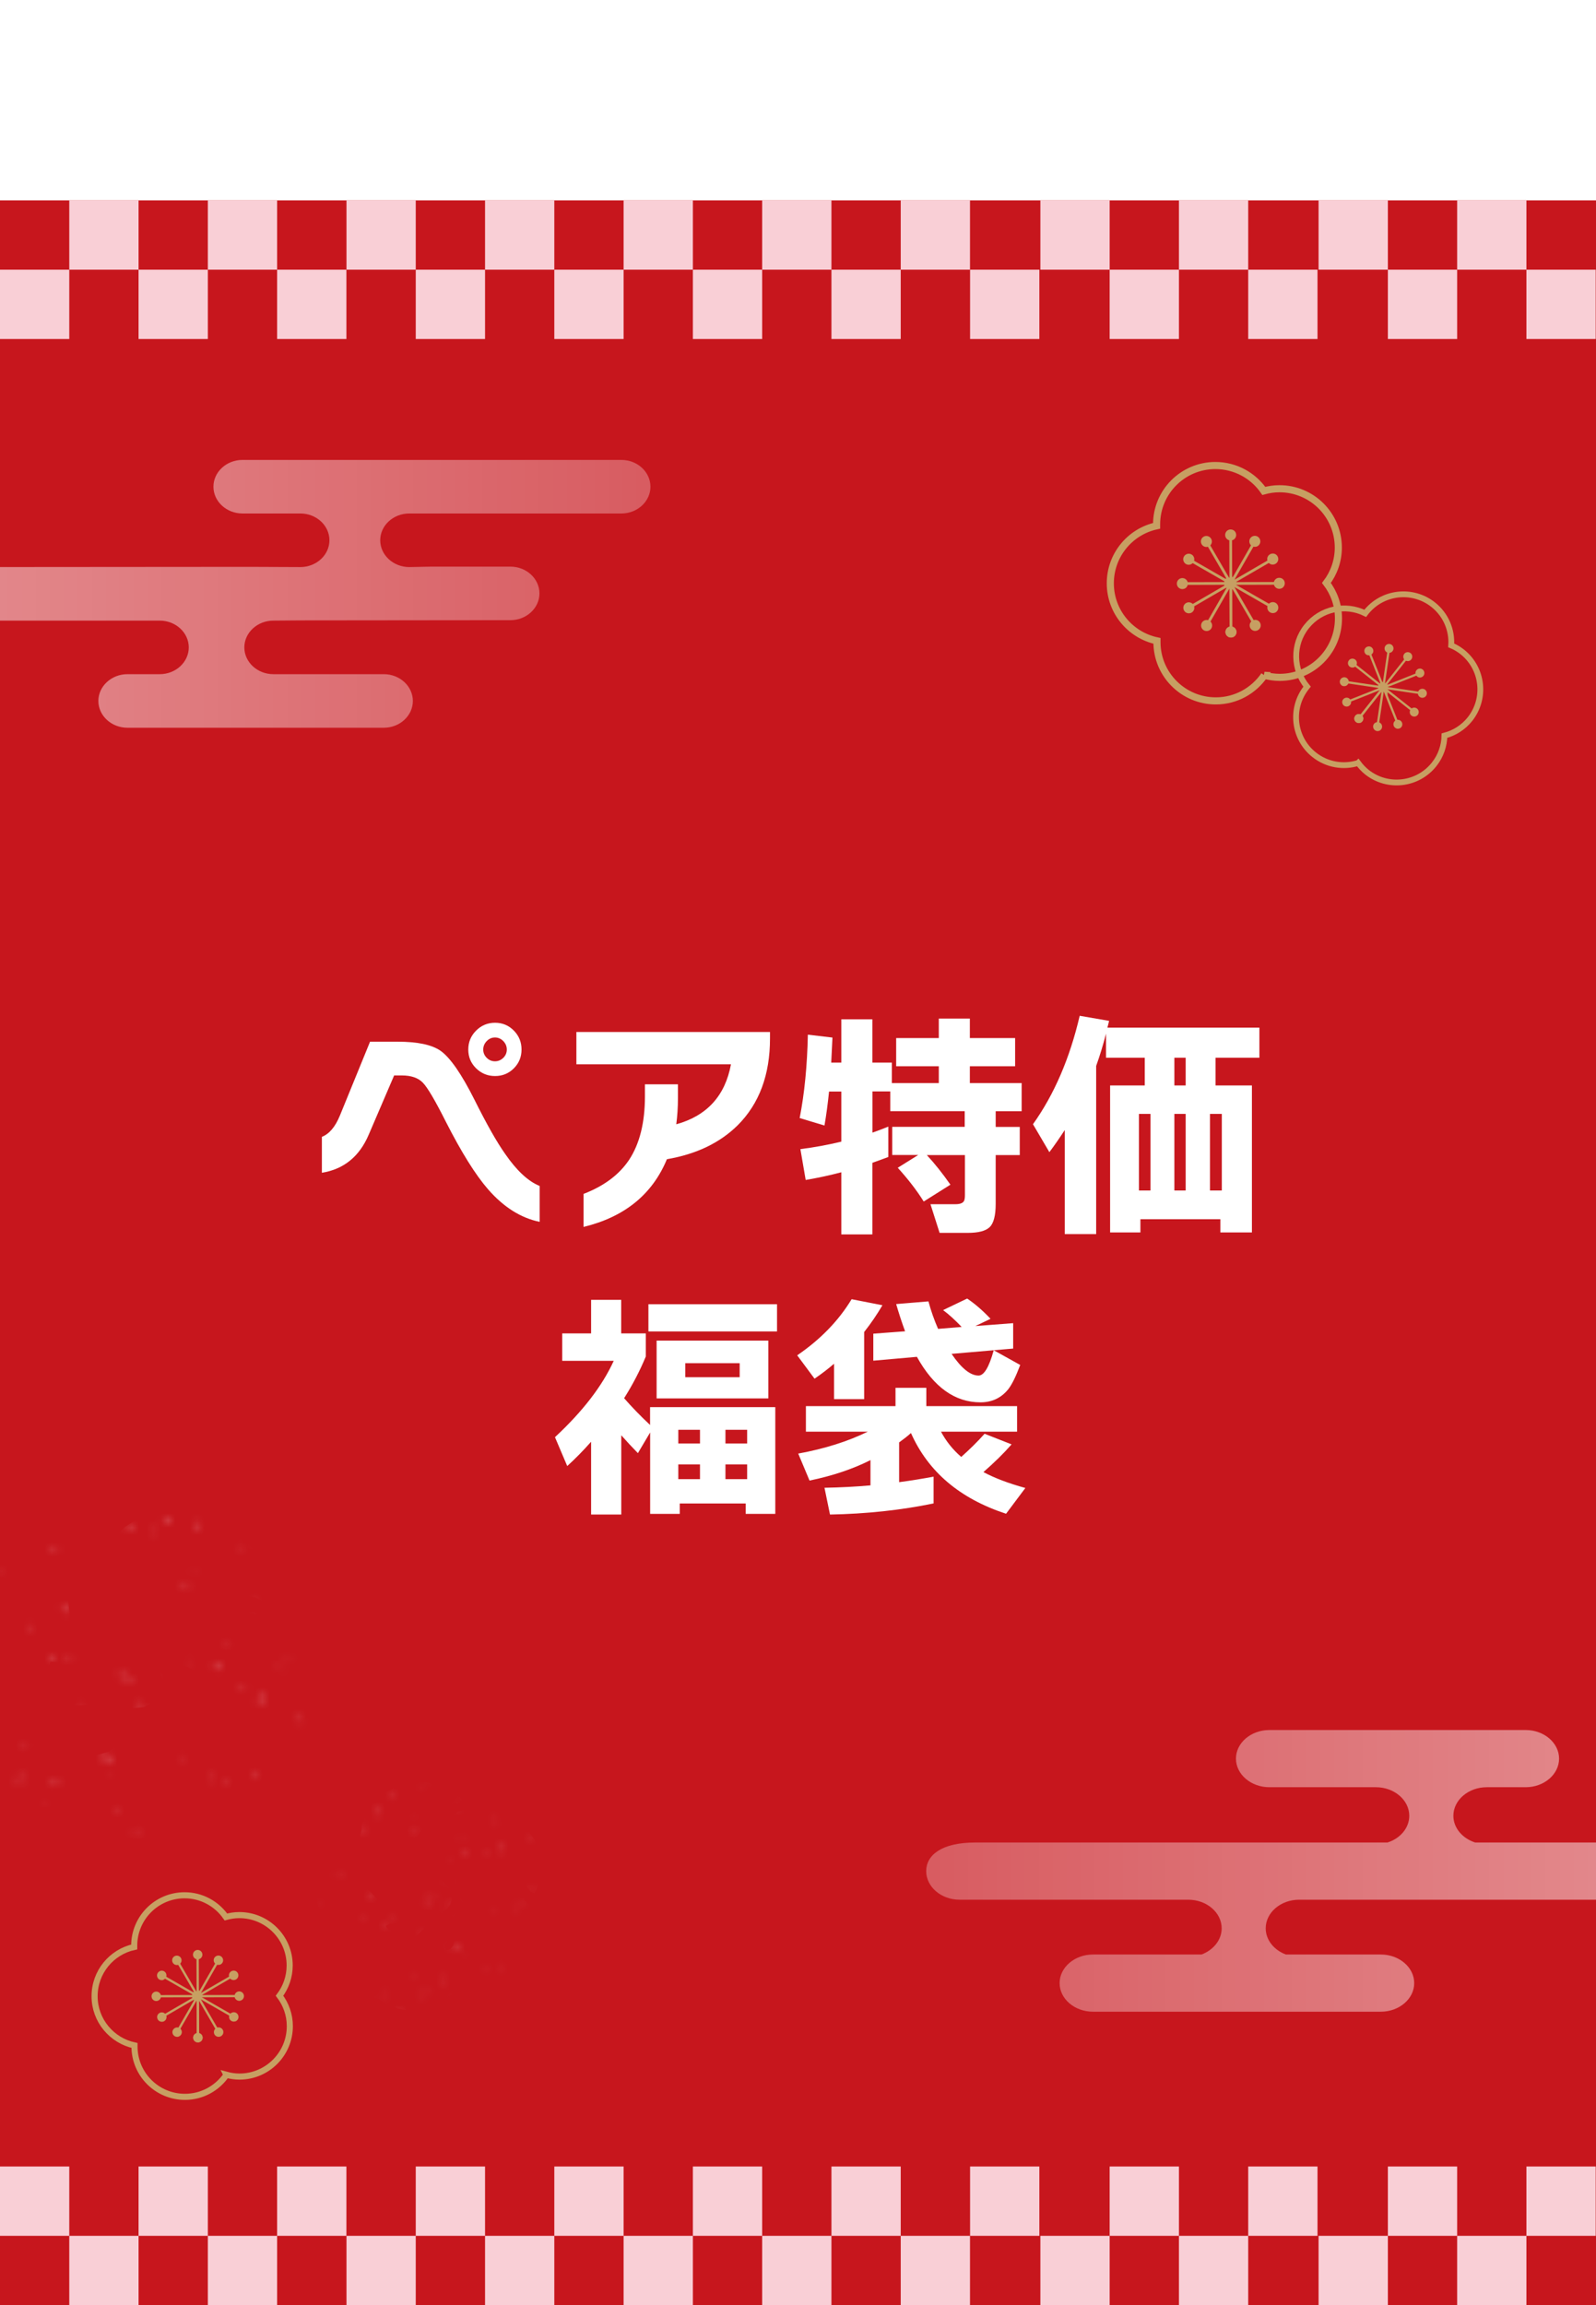 <?xml version="1.0" encoding="UTF-8"?>
<svg id="_レイヤー_2" data-name="レイヤー 2" xmlns="http://www.w3.org/2000/svg" xmlns:xlink="http://www.w3.org/1999/xlink" viewBox="0 0 220 317.61">
  <defs>
    <style>
      .cls-1 {
        stroke-width: .84px;
      }

      .cls-1, .cls-2, .cls-3, .cls-4 {
        fill: none;
      }

      .cls-1, .cls-3, .cls-4 {
        stroke: #c79f62;
        stroke-miterlimit: 10;
      }

      .cls-5 {
        mask: url(#mask-1);
      }

      .cls-6 {
        fill: #fff;
      }

      .cls-7 {
        mask: url(#mask);
      }

      .cls-8 {
        opacity: .4;
      }

      .cls-9 {
        fill: url(#_名称未設定グラデーション_45);
      }

      .cls-10 {
        filter: url(#luminosity-noclip-2);
      }

      .cls-11 {
        fill: #c7161d;
      }

      .cls-3 {
        stroke-width: .98px;
      }

      .cls-4 {
        stroke-width: .8px;
      }

      .cls-12 {
        fill: url(#_名称未設定グラデーション_44);
      }

      .cls-13 {
        fill: #f9cfd6;
      }

      .cls-14 {
        clip-path: url(#clippath);
      }

      .cls-15 {
        fill: #c79f62;
      }

      .cls-16 {
        filter: url(#luminosity-noclip);
      }
    </style>
    <clipPath id="clippath">
      <rect class="cls-2" y="27.61" width="220" height="272"/>
    </clipPath>
    <linearGradient id="_名称未設定グラデーション_44" data-name="名称未設定グラデーション 44" x1="546.82" y1="-175.04" x2="645.82" y2="-175.04" gradientTransform="translate(-419.16 432.81)" gradientUnits="userSpaceOnUse">
      <stop offset="0" stop-color="#fff" stop-opacity=".3"/>
      <stop offset="1" stop-color="#fff" stop-opacity=".5"/>
    </linearGradient>
    <linearGradient id="_名称未設定グラデーション_45" data-name="名称未設定グラデーション 45" x1="410.62" y1="-331" x2="508.82" y2="-331" gradientTransform="translate(-419.16 412.81)" gradientUnits="userSpaceOnUse">
      <stop offset="0" stop-color="#fff" stop-opacity=".5"/>
      <stop offset="1" stop-color="#fff" stop-opacity=".3"/>
    </linearGradient>
    <filter id="luminosity-noclip" x="-6.34" y="208" width="49.31" height="48.33" color-interpolation-filters="sRGB" filterUnits="userSpaceOnUse">
      <feFlood flood-color="#fff" result="bg"/>
      <feBlend in="SourceGraphic" in2="bg"/>
    </filter>
    <mask id="mask" x="-6.34" y="208" width="49.31" height="48.33" maskUnits="userSpaceOnUse">
      <g class="cls-16">
        <g>
          <path d="M8.45,221.83s.08.07.19.14l.23.15c.12.06.23.09.25.08.02-.02.12-.17.16-.29l.09-.22c.05-.12.05-.25,0-.3-.05-.04-.28-.08-.39,0l-.35.27c-.1.09-.19.17-.2.18Z"/>
          <path d="M4.22,223.86s-.05-.03-.07-.03c-.02,0-.09.09-.12.21l-.1.47c-.03.12.02.15.11.06l.32-.31c.08-.09.12-.19.08-.23-.03-.04-.2-.16-.22-.17Z"/>
          <path d="M3.64,246.56c.06.01.1.01.09,0s-.09-.06-.14-.06c-.05,0-.01.05.05.07Z"/>
          <path d="M5.2,250.24c-.03.11.04.15.16.1,0,0,.09-.04.2-.1.11-.06.13-.15.05-.2s-.37.09-.4.19Z"/>
          <path d="M4.53,250.98c-.06-.01-.17.02-.23.07-.06.05-.22.25-.22.33v.33c0,.08.02.16.05.17.03.01.17,0,.22-.07l.46-.56c.05-.06.07-.14.04-.16-.03-.02-.25-.1-.32-.12Z"/>
          <path d="M7.24,213.91c.06.05.16.05.23,0l.34-.25c.06-.05.1-.11.09-.13-.01-.02-.08-.11-.13-.14s-.23-.09-.3-.04l-.35.23c-.06.05-.07.13-.02.19l.14.14Z"/>
          <path d="M18.42,231.58c.11.02.16-.05.11-.15l-.08-.2c-.05-.1-.15-.19-.23-.21-.08-.01-.3.03-.32.11s.06.35.17.37l.35.07Z"/>
          <path d="M37,253.64c.09.07.17.1.17.07,0-.03-.03-.19-.1-.28l-.22-.29c-.07-.09-.17-.13-.22-.09-.05.04-.1.23-.01.3l.37.29Z"/>
          <path d="M20.41,236c.09.04.18-.03.2-.17l.04-.38c.02-.13-.04-.16-.14-.07l-.24.26c-.08.11.04.32.14.36Z"/>
          <path d="M36.43,233.77c-.03-.13-.07-.25-.09-.26s-.15,0-.27.06l-.43.21c-.12.06-.2.21-.18.33.02.12.2.42.33.39l.51-.1c.13-.04.22-.18.2-.31l-.06-.31Z"/>
          <path d="M11.51,235.78c.06-.03.11-.15.12-.27l.02-.54c0-.12-.05-.21-.1-.19s-.23.19-.23.31l-.02.53c0,.12.15.19.21.17Z"/>
          <path d="M14.72,244.86s.1,0,.14-.04c.04-.05.08-.21.01-.23-.06-.03-.25-.06-.25,0s.06.26.1.28Z"/>
          <path d="M35.21,212.78s0,0,0,0c0,0,0-.02,0-.02,0,0,0,.02,0,.03Z"/>
          <path d="M31.24,245.95c.11.06.2.05.21-.02,0-.07-.02-.29-.08-.36-.07-.06-.32-.19-.38-.13-.06.06-.12.29-.02.35l.27.16Z"/>
          <path d="M34.79,245.02s.17.06.29.03l.28-.05c.13-.03.23-.09.23-.14,0-.05-.12-.19-.25-.2l-.43-.03c-.13,0-.24.03-.25.07s.08.27.12.32Z"/>
          <path d="M18.4,252.22c-.03.09.02.17.11.19.09.01.35.04.36.04,0,0,.05-.04.07-.1.02-.06.07-.25.06-.29-.01-.04-.1-.15-.18-.15-.08,0-.39.22-.42.31Z"/>
          <path d="M25.28,242.01c-.05-.11-.13-.18-.18-.16-.05.02-.12.17-.05.26l.38.46c.08.09.14.17.14.17,0,0,0-.01,0-.02,0,0-.05-.13-.09-.24l-.19-.47Z"/>
          <path d="M14.51,241.48s-.17,0-.28.07-.3.39-.2.48l.82.78c.1.09.24.12.31.06s.19-.32.11-.43l-.45-.65c-.08-.11-.27-.28-.31-.31Z"/>
          <path d="M33.5,213.22c.13.01.24-.03.25-.1s-.12-.22-.25-.19l-.39.13c-.12.04-.12.09,0,.11l.38.05Z"/>
          <path d="M29.36,245.19c.11.03.17-.04.12-.14l-.2-.37c-.05-.1-.15-.11-.22-.02l-.13.21c-.05.1,0,.21.11.24l.32.09Z"/>
          <path d="M38.34,220.06c-.05.07,0,.16.12.19l.65.18c.12.03.21.01.2-.05,0-.06-.12-.25-.23-.31l-.33-.17c-.11-.05-.36.07-.41.15Z"/>
          <path d="M35.51,221.45s.08-.17.1-.29c.01-.12.02-.44-.02-.46-.04-.02-.19-.06-.23-.06-.04,0-.14.09-.12.21l.09.54c.02.12.14.11.19.06Z"/>
          <path d="M35.63,212.52c.04-.08-.02-.16-.12-.16s-.38.02-.37.09c.01.07.08.27.13.28.05.02.32-.13.36-.21Z"/>
          <path d="M40.04,251c-.06-.1-.18-.16-.27-.13-.09.03-.34.18-.34.25,0,.08.11.29.23.28l.39-.02c.12-.01.16-.11.1-.21l-.1-.19Z"/>
          <path d="M42.58,221.52c0-.11-.05-.13-.11-.04l-.26.35c-.06.09-.04.19.04.21.08.02.32-.02.33-.13v-.39Z"/>
          <path d="M30.86,226.47s0,.04,0,.08.1.17.22.22l.7.25c.12.04.22.07.22.07,0,0-.08-.07-.19-.13l-.73-.39c-.11-.06-.21-.09-.22-.09Z"/>
          <path d="M26.51,216.57c.07.06.16.02.21-.1l.08-.24c.05-.12,0-.17-.1-.11-.1.05-.25.39-.18.45Z"/>
          <path d="M32.8,232.53c-.03.05.06.13.19.17l.67.23c.13.04.25.05.26.02.02-.03-.04-.15-.17-.2l-.62-.3c-.12-.05-.3.03-.33.08Z"/>
          <path d="M39.4,228.07s.03.14.12.23l.16.17c.09.09.17.16.19.14s0-.13-.07-.23l-.19-.27c-.08-.1-.19-.09-.22-.05Z"/>
          <path d="M41.03,236.84c-.01.08.07.18.18.22l.36.11c.12.03.21.05.21.04,0,0-.03-.1-.06-.22l-.07-.27c-.03-.11-.13-.2-.22-.19-.09.01-.39.22-.4.3Z"/>
          <path d="M22.99,230.41c-.07.07-.07.21,0,.31l.23.29c.08.09.18.08.22-.02.04-.11.11-.44.05-.51s-.44-.13-.51-.06Z"/>
          <path d="M38.19,229.81s.08.09.18.14l.26.13c.11.05.21.05.22.02.02-.04.04-.16.04-.17,0-.02-.11-.08-.22-.1l-.26-.06c-.11-.02-.23.02-.23.05Z"/>
          <path d="M19.09,235.39c.06.05.14.1.17.12s.17.03.22-.03c.04-.05.16-.24.16-.28,0-.04-.04-.16-.11-.19l-.54-.26c-.07-.03-.14-.03-.17,0-.02.03-.09.16-.09.19,0,.04.04.17.09.22l.26.22Z"/>
          <path d="M3.24,244.94c.08-.09.07-.17-.03-.2-.1-.02-.43-.04-.53.02l-.47.3c-.1.07-.08.14.03.17l.39.1c.12.02.28-.03.36-.12l.25-.26Z"/>
          <path d="M26.2,228.89c-.02.07-.01.17.03.23.04.06.19.18.24.15.05-.03.13-.22.06-.3-.06-.08-.3-.15-.33-.08Z"/>
          <path d="M16.57,249.89s-.03-.15-.15-.22l-.65-.41c-.11-.07-.21-.12-.22-.12,0,0,.06.11.16.2l.54.53c.1.09.29.06.32.01Z"/>
          <path d="M7.42,228.64s.01-.1,0-.19c-.01-.08-.1-.3-.18-.32l-.28-.06c-.08-.01-.18.03-.22.11l-.11.23c-.03.08.01.15.09.17l.49.11c.08.01.18-.03.19-.05Z"/>
          <path d="M3.48,240.48c.08.1.16.15.19.12.03-.04.08-.22.05-.33-.03-.1-.19-.37-.27-.35s-.22.2-.14.3l.18.26Z"/>
          <path d="M25.13,218.89s.12.05.24.08l.34.11c.12.03.23.02.26-.04.02-.05,0-.27-.11-.33l-.35-.22c-.11-.06-.24-.04-.29.04-.05.08-.11.36-.1.37Z"/>
          <path d="M33.85,255.38s.09-.04.17-.11.26-.3.24-.32c-.02-.02-.1-.12-.14-.16-.04-.04-.2-.04-.22.1l-.05.22c-.03.13-.01.26,0,.27Z"/>
          <path d="M29.77,230.05c.1.07.27.06.36-.02l.19-.16c.09-.08.11-.24.04-.34-.07-.1-.39-.3-.5-.24l-.38.25c-.1.08-.1.2,0,.27l.29.23Z"/>
          <path d="M22.5,209.63c0,.07.1.11.23.09l.64-.11c.13-.03.24-.09.24-.15,0-.05,0-.21,0-.22,0-.01-.13-.06-.25-.09l-.39-.06c-.13-.01-.27.02-.31.08s-.16.39-.16.46Z"/>
          <path d="M9.79,228.63c.04-.06.07-.11.07-.12,0,0-.05-.07-.12-.14-.07-.07-.3-.22-.32-.19-.03.04-.1.21-.1.3,0,.08.03.3.08.33s.2.06.25.01l.14-.19Z"/>
          <path d="M7.85,245.05c-.06-.02-.16.04-.23.12l-.41.52c-.06.09-.05.22.02.29.08.07.37.14.41.03l.32-.72c.04-.1-.06-.23-.11-.25Z"/>
          <path d="M.37,229.92s0,.01,0,.02c0,0,0,0,0-.01,0,0,0-.01,0,0Z"/>
          <path d="M21,211.26c.05.1.15.09.23,0l.31-.43c.07-.1.04-.15-.08-.12l-.38.12c-.11.05-.13.34-.07.43Z"/>
          <path d="M16.07,209.64c.11.06.26.03.33-.07l.56-.76c.08-.1.13-.19.11-.21-.02-.01-.15,0-.26.06l-.93.55c-.11.07-.11.19-.02.27.1.08.21.16.21.16Z"/>
          <path d="M6.32,248.73c-.02.08,0,.15.03.17s.16.03.21-.02c.04-.05.1-.22.05-.26s-.27.04-.28.11Z"/>
          <path d="M16.7,230.54c-.12,0-.23,0-.24.02,0,.02,0,.15.03.27l.26.75c.04.12.11.12.16.01l.34-.75c.04-.11-.02-.22-.14-.24l-.41-.05Z"/>
          <path d="M27.21,210.66c.1-.03.17-.16.15-.29l-.09-.59c-.03-.13-.12-.15-.21-.05l-.31.35c-.09.1-.12.25-.07.33s.43.28.53.25Z"/>
          <path d="M18.17,210.37c-.03-.11-.14-.18-.25-.17l-.36.04c-.11.02-.17.11-.15.22l.09.38c.03.11.13.17.24.13l.34-.11c.11-.03.17-.14.14-.25l-.06-.25Z"/>
          <path d="M0,216.55c.08,0,.14-.1.14-.22,0-.12-.07-.3-.14-.2s-.24.39-.24.39c0,0,.17.04.24.04Z"/>
        </g>
      </g>
    </mask>
    <filter id="luminosity-noclip-2" x="43.58" y="244.79" width="35.21" height="34.6" color-interpolation-filters="sRGB" filterUnits="userSpaceOnUse">
      <feFlood flood-color="#fff" result="bg"/>
      <feBlend in="SourceGraphic" in2="bg"/>
    </filter>
    <mask id="mask-1" x="43.58" y="244.79" width="35.21" height="34.6" maskUnits="userSpaceOnUse">
      <g class="cls-10">
        <g>
          <path d="M50.78,261.37s.07,0,.15-.02l.17-.03c.08-.02.15-.06.15-.08,0-.02-.02-.13-.05-.21l-.06-.15c-.03-.08-.09-.14-.13-.14-.04,0-.17.09-.18.17l-.04.28c0,.08-.01.17-.01.17Z"/>
          <path d="M54.11,277.86c-.07.03-.12.07-.12.08,0,.01.07.05.14.06l.35.02c.07,0,.11-.04.09-.09-.03-.05-.11-.18-.14-.19s-.26.08-.33.11Z"/>
          <path d="M49.73,264.22s-.04.01-.05.02c0,0,0,.08.04.15l.16.27c.04.07.07.06.08-.02v-.29c0-.08-.02-.14-.06-.14-.03,0-.16.01-.18.02Z"/>
          <path d="M59.65,275.05s.05-.04.04-.04-.07.01-.09.03c-.02.02.02.03.05,0Z"/>
          <path d="M62.02,276.06c.03.06.09.05.12-.02,0,0,.03-.06.05-.14.02-.08,0-.13-.07-.11s-.13.21-.1.27Z"/>
          <path d="M62.04,276.71s-.07.08-.08.14c0,.05,0,.22.04.25l.15.16s.08.06.1.05c.02,0,.08-.08.07-.13l-.04-.47c0-.05-.03-.09-.05-.09-.02,0-.16.07-.2.09Z"/>
          <path d="M46.67,258.23c.05,0,.1-.05.11-.1l.05-.27s0-.1-.02-.1c-.02,0-.09-.01-.12,0s-.15.06-.16.11l-.06.26s.03.09.08.1h.12Z"/>
          <path d="M59.81,261.44c.06-.04.05-.1-.02-.12l-.13-.06c-.07-.02-.16-.02-.2,0-.04.03-.13.15-.1.2s.18.13.25.1l.2-.12Z"/>
          <path d="M78.36,263.37c.07,0,.12-.03.11-.05-.01-.02-.1-.07-.17-.09l-.23-.04c-.07,0-.14.02-.14.06,0,.04.06.15.13.14l.31-.03Z"/>
          <path d="M62.71,262.61c.06-.02.07-.1.02-.17l-.15-.19c-.05-.07-.09-.06-.09.03v.23c.01.09.17.13.23.11Z"/>
          <path d="M69.18,254.38c-.07-.05-.15-.08-.16-.08s-.07.06-.1.15l-.11.29c-.03.08,0,.19.06.24.06.05.28.11.33.04l.19-.27c.04-.08.02-.18-.05-.23l-.17-.12Z"/>
          <path d="M58.47,266.49s-.01-.12-.06-.18l-.23-.26c-.05-.06-.11-.08-.13-.04s-.02.19.03.25l.23.25c.05.06.16.02.17-.02Z"/>
          <path d="M64.04,269.29s.05-.04.05-.08c0-.04-.06-.13-.1-.11-.04.02-.14.08-.12.11s.15.09.17.09Z"/>
          <path d="M59.19,245.15s0,0,0,0c0,0,0,0,0,0,0,0,0,.01,0,.01Z"/>
          <path d="M72.23,262.38c.07-.02.11-.07.09-.1-.03-.04-.14-.13-.2-.13-.06,0-.23.06-.23.11,0,.06.07.19.15.17l.2-.05Z"/>
          <path d="M73.46,260.36s.11-.05.15-.12l.11-.15c.05-.07.07-.15.05-.17-.02-.02-.14-.03-.21.02l-.21.18c-.06.06-.1.12-.08.14s.16.09.2.09Z"/>
          <path d="M69.06,271.06c.03.06.09.07.13.04.05-.03.18-.14.19-.15,0,0,0-.04,0-.08-.01-.04-.08-.15-.1-.16-.02-.01-.12-.02-.15.01-.04.04-.08.28-.06.33Z"/>
          <path d="M67.68,263.22c-.07-.03-.14-.02-.16,0-.02.03.02.14.09.14l.38.04c.08,0,.14.02.14.02,0,0,0,0-.01,0,0,0-.08-.04-.15-.07l-.3-.13Z"/>
          <path d="M62.42,267.81s-.08.08-.1.16.03.32.12.31h.73c.09,0,.16-.06.17-.11s-.06-.23-.14-.25l-.5-.1c-.09-.01-.25,0-.28,0Z"/>
          <path d="M58.59,246.12c.06-.05.1-.12.07-.16s-.16-.05-.2.02l-.13.24c-.04.07-.02.09.05.05l.2-.15Z"/>
          <path d="M71.01,262.87c.06-.04.06-.09,0-.12l-.26-.08c-.07-.02-.12.02-.11.09l.03.16c.02.07.09.1.16.06l.19-.1Z"/>
          <path d="M63.91,247.13c0,.06.07.07.14.04l.38-.21c.07-.04.1-.09.07-.11-.03-.02-.17-.06-.25-.04l-.23.07c-.08.03-.13.2-.13.25Z"/>
          <path d="M63.22,249.05s-.04-.12-.08-.18c-.05-.06-.19-.22-.22-.21-.03,0-.12.06-.14.07-.02.02-.02.1.04.15l.28.21c.06.05.11-.02.11-.05Z"/>
          <path d="M59.27,244.84c-.02-.06-.08-.07-.13-.02s-.17.18-.13.21c.04.03.16.09.19.07.03-.01.09-.2.07-.26Z"/>
          <path d="M78.59,260.78c-.07-.02-.16,0-.18.06-.03.06-.08.23-.05.27.03.04.18.08.23.03l.17-.18c.05-.06.03-.12-.05-.14l-.13-.04Z"/>
          <path d="M66.54,245.91c-.05-.05-.08-.04-.07.03l.04.28c.01.07.06.1.11.08.05-.03.14-.15.1-.21l-.17-.18Z"/>
          <path d="M63.31,253.48s.02.02.03.04.12.04.2,0l.44-.2c.08-.03.14-.06.13-.07,0,0-.07,0-.15.03l-.52.14c-.08.02-.14.05-.14.06Z"/>
          <path d="M56.83,250.82c.06,0,.08-.06.05-.14l-.07-.15c-.03-.08-.07-.08-.1,0-.02.07.06.29.12.29Z"/>
          <path d="M66.93,255.43s.08.03.16,0l.42-.19c.08-.04.14-.09.13-.11,0-.02-.09-.05-.17-.02l-.42.14c-.08.03-.13.15-.12.18Z"/>
          <path d="M68,250.39s.08.05.16.05h.15c.08.01.15,0,.15-.01s-.05-.06-.13-.08l-.21-.04c-.08-.01-.13.05-.12.07Z"/>
          <path d="M72.7,253.74s.11.05.18.02l.22-.11c.07-.04.12-.07.12-.08,0,0-.06-.04-.13-.07l-.15-.09c-.07-.04-.15-.03-.19.01-.04.04-.08.28-.05.32Z"/>
          <path d="M61.41,258.84c0,.06.06.13.14.14l.24.03c.08,0,.12-.04.09-.11-.03-.07-.15-.26-.21-.26s-.27.14-.27.2Z"/>
          <path d="M68.22,251.74s.08,0,.15-.02l.18-.06c.07-.03.12-.07.11-.09,0-.02-.05-.09-.06-.1,0,0-.08.01-.15.05l-.15.09c-.06.04-.1.11-.09.13Z"/>
          <path d="M61.83,262.91s.11-.02.13-.02.09-.07.09-.11c0-.04-.04-.18-.05-.2-.02-.02-.09-.06-.14-.04l-.36.12s-.08.05-.08.08c0,.03.03.11.04.13.02.02.09.06.14.06h.22Z"/>
          <path d="M58.73,274.47c0-.08-.05-.11-.1-.08-.06.03-.22.17-.24.25l-.08.35c-.02.07.02.1.09.06l.22-.13c.06-.04.12-.14.11-.21v-.23Z"/>
          <path d="M62.22,256.7s.07.09.11.1c.04,0,.17,0,.18-.04.01-.04-.04-.16-.11-.17-.07,0-.21.07-.19.11Z"/>
          <path d="M67.16,270.8s-.08-.05-.17-.03l-.49.1c-.09.02-.15.04-.15.04,0,0,.08.02.16.02h.49c.09,0,.16-.1.16-.13Z"/>
          <path d="M53.37,265.01s-.04-.05-.08-.09c-.04-.03-.18-.1-.23-.07l-.16.1s-.07.1-.05.15l.05.16s.07.07.12.04l.28-.17s.07-.09.07-.11Z"/>
          <path d="M56.84,272.29c.08.01.14,0,.14-.03,0-.03-.06-.14-.12-.17-.06-.04-.26-.09-.28-.04s-.01.19.07.21l.2.04Z"/>
          <path d="M57.23,252.52s.08-.03.15-.07l.21-.1c.07-.04.12-.1.1-.13-.01-.04-.12-.12-.2-.11l-.26.05c-.08.02-.13.09-.11.15.01.06.11.22.12.22Z"/>
          <path d="M77.67,265.6s.03-.06.03-.13-.01-.25-.03-.26c-.02,0-.1,0-.14,0-.04,0-.11.07-.06.14l.07.12c.04.08.11.13.12.12Z"/>
          <path d="M51.99,275.77c.02.08.05.1.07.03s.04-.27,0-.27c-.04,0-.09.16-.07.24Z"/>
          <path d="M64.4,255.64c.08-.02.15-.09.16-.17l.02-.16c0-.08-.06-.16-.13-.18-.08-.02-.32.03-.34.11l-.07.29c-.01.08.04.14.12.13l.24-.02Z"/>
          <path d="M51.86,249.39s.1,0,.15-.06l.25-.34c.05-.07.07-.15.05-.18-.02-.03-.09-.1-.1-.1,0,0-.09.03-.16.07l-.21.14c-.07.05-.12.13-.11.18s.1.25.13.28Z"/>
          <path d="M54.46,263.94s-.02-.08-.02-.09c0,0-.06,0-.12-.01-.06,0-.24.03-.23.06,0,.03.05.14.09.18.04.04.15.12.18.12s.12-.06.12-.11l-.02-.15Z"/>
          <path d="M54.77,279c-.08-.02-.15-.01-.16.01s0,.13.06.18l.23.17c.07.04.15.03.2-.02.04-.06.08-.24,0-.25l-.33-.08Z"/>
          <path d="M55.14,277.83s.05-.09.05-.18-.03-.38-.07-.45c-.04-.07-.16-.21-.2-.19-.04.02-.14.15-.13.23l.03.49c0,.09.05.16.09.16.04,0,.2-.05.23-.06Z"/>
          <path d="M52.5,274.8c-.01.07.04.13.12.13h.21c.08,0,.13-.03.12-.09-.01-.05-.08-.21-.14-.23s-.3.11-.31.19Z"/>
          <path d="M60.93,272.46s-.06.09-.05.16l.04.43c.01.07.07.13.14.13.07,0,.23-.1.21-.17l-.17-.48c-.03-.07-.13-.08-.17-.07Z"/>
          <path d="M50.65,268.77s0,0,0,0c0,0,0,0,0,0,0,0,0,0,0,0Z"/>
          <path d="M51.88,250.82c.07.02.11-.03.1-.1l-.05-.34c-.01-.08-.05-.09-.09-.02l-.12.23c-.03.07.09.21.16.23Z"/>
          <path d="M48.87,252.28c.08-.02.13-.1.12-.18l-.08-.6c0-.08-.03-.15-.04-.15-.01,0-.07.07-.09.14l-.19.67c-.02.08.03.14.11.13.08,0,.17-.02.17-.02Z"/>
          <path d="M61.87,274.86s.07.07.09.07.09-.06.09-.1c0-.04-.05-.15-.1-.14s-.11.14-.08.18Z"/>
          <path d="M58.53,261.73c-.06.05-.11.1-.1.11,0,.01.07.07.13.11l.46.23c.07.04.11,0,.08-.07l-.18-.5c-.03-.07-.11-.09-.17-.05l-.22.16Z"/>
          <path d="M54.51,247.75c.03-.06,0-.15-.06-.2l-.31-.24c-.07-.05-.13-.02-.12.07v.3c.02.09.07.17.13.19s.33-.06.36-.12Z"/>
          <path d="M50.17,251.67c-.06-.04-.14-.02-.19.03l-.15.18c-.04.06-.03.13.03.17l.22.14c.06.04.14.02.17-.05l.11-.2c.04-.06.01-.14-.05-.18l-.14-.09Z"/>
          <path d="M44.48,262.71s.02-.11-.04-.17c-.06-.06-.17-.11-.16-.03s.06.29.06.29c0,0,.09-.06.13-.09Z"/>
        </g>
      </g>
    </mask>
  </defs>
  <g id="_レイヤー_1-2" data-name="レイヤー 1">
    <g>
      <g>
        <path class="cls-6" d="M155.86,0h-91.73c-1.68,0-3.03,1.36-3.03,3.03v60.85c0,1.68,1.36,3.03,3.03,3.03h2.42c1.68,0,5.12-1.36,5.12-3.03V10.62h76.64v53.27c0,1.68,3.45,3.03,5.12,3.03h2.42c1.68,0,3.03-1.36,3.03-3.03V3.03c0-1.68-1.36-3.03-3.03-3.03Z"/>
        <rect class="cls-11" y="27.61" width="220" height="290"/>
        <g>
          <rect class="cls-13" x="0" y="37.16" width="9.55" height="9.55"/>
          <rect class="cls-13" x="9.55" y="27.61" width="9.55" height="9.55"/>
          <rect class="cls-13" x="19.1" y="37.16" width="9.55" height="9.55"/>
          <rect class="cls-13" x="28.65" y="27.61" width="9.55" height="9.55"/>
          <rect class="cls-13" x="38.2" y="37.16" width="9.55" height="9.55"/>
          <rect class="cls-13" x="47.76" y="27.61" width="9.55" height="9.55"/>
          <rect class="cls-13" x="57.31" y="37.16" width="9.55" height="9.55"/>
          <rect class="cls-13" x="66.86" y="27.61" width="9.55" height="9.55"/>
          <rect class="cls-13" x="76.41" y="37.16" width="9.55" height="9.55"/>
          <rect class="cls-13" x="85.96" y="27.61" width="9.55" height="9.55"/>
          <rect class="cls-13" x="95.51" y="37.16" width="9.55" height="9.55"/>
          <rect class="cls-13" x="105.06" y="27.61" width="9.55" height="9.55"/>
          <rect class="cls-13" x="114.61" y="37.16" width="9.55" height="9.55"/>
          <rect class="cls-13" x="124.16" y="27.61" width="9.55" height="9.55"/>
          <rect class="cls-13" x="133.72" y="37.16" width="9.55" height="9.55"/>
          <rect class="cls-13" x="143.41" y="27.61" width="9.55" height="9.55"/>
          <rect class="cls-13" x="152.96" y="37.16" width="9.55" height="9.55"/>
          <rect class="cls-13" x="162.51" y="27.61" width="9.55" height="9.55"/>
          <rect class="cls-13" x="172.06" y="37.16" width="9.55" height="9.55"/>
          <rect class="cls-13" x="181.76" y="27.61" width="9.55" height="9.55"/>
          <rect class="cls-13" x="191.31" y="37.16" width="9.55" height="9.55"/>
          <rect class="cls-13" x="200.86" y="27.61" width="9.55" height="9.55"/>
          <rect class="cls-13" x="210.41" y="37.16" width="9.55" height="9.55"/>
        </g>
        <g>
          <rect class="cls-13" x="0" y="298.51" width="9.55" height="9.55"/>
          <rect class="cls-13" x="9.55" y="308.06" width="9.55" height="9.55"/>
          <rect class="cls-13" x="19.1" y="298.51" width="9.55" height="9.55"/>
          <rect class="cls-13" x="28.65" y="308.06" width="9.55" height="9.55"/>
          <rect class="cls-13" x="38.2" y="298.51" width="9.55" height="9.55"/>
          <rect class="cls-13" x="47.76" y="308.06" width="9.55" height="9.55"/>
          <rect class="cls-13" x="57.31" y="298.51" width="9.55" height="9.55"/>
          <rect class="cls-13" x="66.86" y="308.06" width="9.55" height="9.55"/>
          <rect class="cls-13" x="76.41" y="298.51" width="9.55" height="9.55"/>
          <rect class="cls-13" x="85.96" y="308.06" width="9.55" height="9.55"/>
          <rect class="cls-13" x="95.51" y="298.51" width="9.55" height="9.55"/>
          <rect class="cls-13" x="105.06" y="308.06" width="9.55" height="9.55"/>
          <rect class="cls-13" x="114.61" y="298.51" width="9.55" height="9.55"/>
          <rect class="cls-13" x="124.16" y="308.06" width="9.55" height="9.55"/>
          <rect class="cls-13" x="133.72" y="298.51" width="9.55" height="9.55"/>
          <rect class="cls-13" x="143.41" y="308.06" width="9.55" height="9.55"/>
          <rect class="cls-13" x="152.96" y="298.51" width="9.55" height="9.55"/>
          <rect class="cls-13" x="162.51" y="308.06" width="9.55" height="9.55"/>
          <rect class="cls-13" x="172.06" y="298.51" width="9.55" height="9.55"/>
          <rect class="cls-13" x="181.76" y="308.06" width="9.55" height="9.55"/>
          <rect class="cls-13" x="191.31" y="298.51" width="9.55" height="9.55"/>
          <rect class="cls-13" x="200.86" y="308.06" width="9.55" height="9.55"/>
          <rect class="cls-13" x="210.41" y="298.51" width="9.55" height="9.55"/>
        </g>
        <g>
          <path class="cls-3" d="M174.27,93.04c.68.18,1.4.29,2.14.29,4.48-.01,8.1-3.65,8.09-8.13,0-1.84-.63-3.53-1.66-4.88,1.03-1.36,1.64-3.05,1.64-4.89-.01-4.48-3.65-8.1-8.13-8.09-.74,0-1.45.11-2.14.3-1.47-2.12-3.92-3.5-6.69-3.5-4.48.01-8.1,3.65-8.09,8.13,0,.06,0,.12,0,.18-3.66.79-6.39,4.05-6.38,7.94.01,3.89,2.76,7.13,6.43,7.91,0,.06,0,.12,0,.18.01,4.48,3.65,8.1,8.13,8.09,2.77,0,5.21-1.41,6.67-3.53ZM169.91,80.35c-.07.1-.15.19-.22.29-.14-.04-.28-.08-.43-.11,0-.06,0-.12,0-.18,0-.06,0-.12,0-.18.15-.03.29-.07.43-.11.07.1.15.2.22.29Z"/>
          <g>
            <g>
              <g>
                <line class="cls-15" x1="169.66" y1="80.39" x2="169.68" y2="87.1"/>
                <polygon class="cls-15" points="169.86 87.1 169.49 87.1 169.47 80.39 169.85 80.39 169.86 87.1"/>
              </g>
              <g>
                <path class="cls-15" d="M170.25,87.07c0,.32-.25.57-.57.57-.32,0-.57-.25-.57-.57,0-.32.25-.57.57-.57.32,0,.57.25.57.57Z"/>
                <path class="cls-15" d="M169.94,87.79c-.08.03-.17.05-.26.05-.42,0-.76-.34-.76-.76,0-.42.34-.76.76-.76.42,0,.76.34.76.76h0c0,.2-.08.4-.22.54-.08.08-.17.14-.28.18ZM169.54,86.71c-.15.05-.25.2-.25.36,0,.21.17.38.38.38.1,0,.2-.04.27-.11.07-.07.11-.17.11-.27h0c0-.21-.17-.38-.38-.38-.05,0-.09,0-.13.02Z"/>
              </g>
            </g>
            <g>
              <g>
                <line class="cls-15" x1="169.66" y1="80.39" x2="173.03" y2="86.19"/>
                <rect class="cls-15" x="171.15" y="79.93" width=".38" height="6.71" transform="translate(-18.65 97.36) rotate(-30.16)"/>
              </g>
              <g>
                <path class="cls-15" d="M173.51,85.88c.16.27.07.62-.21.78-.27.16-.62.07-.78-.21-.16-.27-.07-.62.21-.78.27-.16.62-.07.78.21Z"/>
                <path class="cls-15" d="M173.28,86.88c-.34.13-.73,0-.92-.33-.21-.36-.09-.83.28-1.04.18-.1.38-.13.58-.08.2.05.36.18.46.35h0c.1.18.13.38.08.58-.05.2-.18.36-.35.46-.04.02-.08.04-.12.06ZM172.88,85.81s-.04.02-.06.03c-.18.11-.24.34-.14.52.11.18.34.24.52.14.09-.05.15-.13.18-.23.03-.1.01-.2-.04-.29h0c-.05-.09-.13-.15-.23-.18-.08-.02-.16-.02-.23.01Z"/>
              </g>
            </g>
            <g>
              <g>
                <line class="cls-15" x1="169.66" y1="80.39" x2="175.48" y2="83.73"/>
                <rect class="cls-15" x="172.38" y="78.7" width=".38" height="6.71" transform="translate(15.53 190.92) rotate(-60.16)"/>
              </g>
              <g>
                <path class="cls-15" d="M175.74,83.22c.27.16.37.51.21.78-.16.27-.51.37-.78.21-.27-.16-.37-.51-.21-.78s.51-.37.78-.21Z"/>
                <path class="cls-15" d="M175.72,84.43s-.04.01-.06.02c-.2.05-.4.03-.58-.07-.18-.1-.3-.26-.36-.46-.05-.2-.03-.4.07-.58.21-.36.68-.49,1.04-.28h0c.36.21.49.68.28,1.04-.09.16-.23.27-.4.34ZM175.32,83.35c-.08.03-.15.09-.2.17-.05.09-.06.19-.04.29.03.1.09.18.18.23.09.05.19.06.29.04.1-.03.18-.09.23-.18.1-.18.04-.42-.14-.52-.1-.06-.22-.06-.32-.03Z"/>
              </g>
            </g>
            <g>
              <g>
                <line class="cls-15" x1="169.66" y1="80.39" x2="176.37" y2="80.37"/>
                <rect class="cls-15" x="169.66" y="80.19" width="6.71" height=".38" transform="translate(-.23 .49) rotate(-.16)"/>
              </g>
              <g>
                <path class="cls-15" d="M176.34,79.8c.32,0,.57.25.57.57,0,.32-.25.57-.57.57-.32,0-.57-.25-.57-.57s.25-.57.57-.57Z"/>
                <path class="cls-15" d="M176.6,81.08c-.08.03-.17.05-.26.05-.42,0-.76-.34-.76-.76,0-.2.08-.39.22-.54.14-.14.33-.22.54-.22.2,0,.4.08.54.22.14.14.22.33.22.54,0,.33-.21.61-.5.72ZM176.21,80.01c-.05.02-.1.05-.14.09-.07.07-.11.17-.11.27,0,.1.04.2.11.27.07.07.17.11.27.11.21,0,.38-.17.38-.38,0-.1-.04-.2-.11-.27-.07-.07-.17-.11-.27-.11h0s-.09,0-.13.02Z"/>
              </g>
            </g>
            <g>
              <g>
                <line class="cls-15" x1="169.66" y1="80.39" x2="175.46" y2="77.01"/>
                <rect class="cls-15" x="169.2" y="78.51" width="6.71" height=".38" transform="translate(-16.19 97.22) rotate(-30.12)"/>
              </g>
              <g>
                <path class="cls-15" d="M175.15,76.53c.27-.16.62-.07.78.21.16.27.07.62-.21.78-.27.16-.62.07-.78-.21-.16-.27-.07-.62.21-.78Z"/>
                <path class="cls-15" d="M175.7,77.74c-.34.13-.73,0-.92-.33-.21-.36-.09-.83.28-1.04.18-.1.38-.13.58-.08.2.05.36.18.46.35.1.18.13.38.08.58-.05.2-.18.36-.35.46-.04.02-.08.04-.12.06ZM175.3,76.67s-.04.02-.06.03c-.18.11-.24.34-.14.52.11.18.34.24.52.14.09-.05.15-.13.18-.23.03-.1.01-.2-.04-.29-.05-.09-.13-.15-.23-.18-.08-.02-.16-.02-.23.01Z"/>
              </g>
            </g>
            <g>
              <g>
                <line class="cls-15" x1="169.66" y1="80.39" x2="173" y2="74.56"/>
                <polygon class="cls-15" points="169.82 80.48 169.49 80.29 172.83 74.47 173.16 74.66 169.82 80.48"/>
              </g>
              <g>
                <path class="cls-15" d="M172.49,74.3c.16-.27.51-.37.78-.21.27.16.37.51.21.78-.16.27-.51.37-.78.21-.27-.16-.37-.51-.21-.78Z"/>
                <path class="cls-15" d="M173.25,75.3s-.04.01-.07.02c-.2.05-.4.03-.58-.07-.18-.1-.3-.26-.36-.46-.05-.2-.03-.4.07-.58.21-.36.68-.49,1.04-.28.36.21.49.68.28,1.04-.09.16-.23.27-.4.34ZM172.85,74.23c-.08.03-.15.09-.2.17-.05.09-.06.19-.04.29.03.1.09.18.18.23.09.05.19.06.29.04.1-.02.18-.09.23-.18.1-.18.04-.42-.14-.52-.1-.06-.22-.06-.32-.03Z"/>
              </g>
            </g>
            <g>
              <g>
                <line class="cls-15" x1="169.66" y1="80.39" x2="169.64" y2="73.67"/>
                <polygon class="cls-15" points="169.85 80.39 169.47 80.39 169.45 73.67 169.83 73.67 169.85 80.39"/>
              </g>
              <g>
                <path class="cls-15" d="M169.07,73.7c0-.32.25-.57.57-.57.32,0,.57.25.57.57,0,.32-.25.57-.57.57-.32,0-.57-.25-.57-.57Z"/>
                <path class="cls-15" d="M169.9,74.42c-.08.03-.17.05-.26.05-.42,0-.76-.34-.76-.76h0c0-.2.08-.4.22-.54.14-.14.33-.22.54-.22.2,0,.4.08.54.22.14.14.22.33.22.54,0,.33-.21.61-.5.72ZM169.51,73.34c-.05.02-.1.05-.14.09-.07.07-.11.17-.11.27h0c0,.21.17.38.38.38.21,0,.38-.17.38-.38,0-.1-.04-.2-.11-.27-.07-.07-.17-.11-.27-.11-.05,0-.09,0-.13.02Z"/>
              </g>
            </g>
            <g>
              <g>
                <line class="cls-15" x1="169.66" y1="80.39" x2="166.28" y2="74.58"/>
                <rect class="cls-15" x="167.78" y="74.13" width=".38" height="6.71" transform="translate(-16.19 94.88) rotate(-30.16)"/>
              </g>
              <g>
                <path class="cls-15" d="M165.8,74.89c-.16-.27-.07-.62.21-.78.27-.16.62-.07.78.21.16.27.07.62-.21.78-.27.16-.62.07-.78-.21Z"/>
                <path class="cls-15" d="M166.56,75.32c-.15.05-.3.06-.46.02-.2-.05-.36-.18-.46-.35h0c-.1-.18-.13-.38-.08-.58.05-.2.18-.36.35-.46.36-.21.83-.09,1.04.28.21.36.09.83-.28,1.04-.04.02-.08.04-.12.06ZM166.17,74.25s-.04.02-.06.03c-.09.05-.15.13-.18.23-.03.1-.01.2.04.29h0c.05.09.13.15.23.18.1.03.2.01.29-.04.18-.11.24-.34.14-.52-.09-.16-.29-.23-.46-.17Z"/>
              </g>
            </g>
            <g>
              <g>
                <line class="cls-15" x1="169.66" y1="80.39" x2="163.83" y2="77.05"/>
                <polygon class="cls-15" points="169.56 80.55 163.74 77.21 163.93 76.88 169.75 80.22 169.56 80.55"/>
              </g>
              <g>
                <path class="cls-15" d="M163.57,77.56c-.27-.16-.37-.51-.21-.78.16-.27.51-.37.78-.21.27.16.37.51.21.78s-.51.37-.78.21Z"/>
                <path class="cls-15" d="M164.12,77.77c-.2.08-.44.06-.64-.05h0c-.36-.21-.49-.68-.28-1.04.1-.18.27-.3.46-.36.2-.05.4-.03.58.07.18.1.3.26.36.46.05.2.03.4-.07.58-.09.16-.24.28-.4.33ZM163.67,77.39c.18.11.42.04.52-.14.05-.09.06-.19.04-.29-.03-.1-.09-.18-.18-.23-.09-.05-.19-.06-.29-.04-.1.02-.18.09-.23.18-.1.18-.04.42.14.52Z"/>
              </g>
            </g>
            <g>
              <g>
                <line class="cls-15" x1="169.66" y1="80.39" x2="162.94" y2="80.4"/>
                <rect class="cls-15" x="162.94" y="80.21" width="6.71" height=".38" transform="translate(-.22 .46) rotate(-.16)"/>
              </g>
              <g>
                <path class="cls-15" d="M162.97,80.98c-.32,0-.57-.25-.57-.57,0-.32.25-.57.57-.57.32,0,.57.25.57.57s-.25.57-.57.57Z"/>
                <path class="cls-15" d="M163.24,81.12c-.08.03-.17.05-.26.05h0c-.42,0-.76-.34-.76-.76,0-.42.34-.76.76-.76.42,0,.76.34.76.76,0,.2-.08.4-.22.54-.08.08-.17.14-.28.18ZM162.97,80.79c.1,0,.2-.04.27-.11.07-.07.11-.17.11-.27,0-.21-.17-.38-.38-.38-.21,0-.38.17-.38.38,0,.21.17.38.38.38h0Z"/>
              </g>
            </g>
            <g>
              <g>
                <line class="cls-15" x1="169.66" y1="80.39" x2="163.85" y2="83.76"/>
                <rect class="cls-15" x="163.4" y="81.88" width="6.71" height=".38" transform="translate(-18.67 94.77) rotate(-30.12)"/>
              </g>
              <g>
                <path class="cls-15" d="M164.16,84.24c-.27.16-.62.07-.78-.21-.16-.27-.07-.62.21-.78.27-.16.62-.07.78.21.16.27.07.62-.21.78Z"/>
                <path class="cls-15" d="M164.14,84.46c-.15.05-.3.06-.46.02-.2-.05-.36-.18-.46-.35-.1-.18-.13-.38-.08-.58.05-.2.18-.36.35-.46.36-.21.83-.09,1.04.28.21.36.09.83-.28,1.04-.04.02-.08.04-.12.06ZM163.74,83.39s-.04.02-.06.03c-.09.05-.15.13-.18.23-.03.1-.01.2.04.29.05.09.13.15.23.18.1.03.2.01.29-.04.18-.11.24-.34.14-.52-.09-.16-.29-.23-.46-.17Z"/>
              </g>
            </g>
            <g>
              <g>
                <line class="cls-15" x1="169.66" y1="80.39" x2="166.32" y2="86.21"/>
                <polygon class="cls-15" points="166.48 86.3 166.15 86.11 169.49 80.29 169.82 80.48 166.48 86.3"/>
              </g>
              <g>
                <path class="cls-15" d="M166.83,86.47c-.16.27-.51.37-.78.21s-.37-.51-.21-.78c.16-.27.51-.37.78-.21s.37.51.21.78Z"/>
                <path class="cls-15" d="M166.59,86.9c-.2.08-.44.06-.64-.05-.18-.1-.3-.27-.36-.46-.05-.2-.03-.4.07-.58.1-.18.27-.3.46-.36.2-.05.4-.03.58.07.18.1.3.26.36.46.05.2.03.4-.07.58h0c-.09.16-.23.28-.4.34ZM166.2,85.83c-.08.03-.15.09-.2.17-.05.09-.06.19-.04.29.03.1.09.18.18.23.18.11.42.04.52-.14h0c.05-.09.06-.19.04-.29s-.09-.18-.18-.23c-.09-.05-.19-.06-.29-.04-.01,0-.02,0-.03.01Z"/>
              </g>
            </g>
            <g>
              <g>
                <line class="cls-15" x1="169.66" y1="80.39" x2="169.68" y2="87.1"/>
                <polygon class="cls-15" points="169.86 87.1 169.49 87.1 169.47 80.39 169.85 80.39 169.86 87.1"/>
              </g>
              <g>
                <path class="cls-15" d="M170.25,87.07c0,.32-.25.57-.57.57-.32,0-.57-.25-.57-.57,0-.32.25-.57.57-.57.32,0,.57.25.57.57Z"/>
                <path class="cls-15" d="M169.94,87.79c-.08.03-.17.05-.26.05-.42,0-.76-.34-.76-.76,0-.42.34-.76.76-.76.42,0,.76.34.76.76h0c0,.2-.08.4-.22.54-.08.08-.17.14-.28.18ZM169.54,86.71c-.15.05-.25.2-.25.36,0,.21.17.38.38.38.1,0,.2-.04.27-.11.07-.07.11-.17.11-.27h0c0-.21-.17-.38-.38-.38-.05,0-.09,0-.13.02Z"/>
              </g>
            </g>
          </g>
        </g>
        <g>
          <path class="cls-1" d="M31.2,285.87c.58.16,1.19.25,1.83.25,3.83-.01,6.93-3.13,6.92-6.96,0-1.57-.54-3.02-1.42-4.18.88-1.17,1.4-2.61,1.4-4.19-.01-3.83-3.13-6.93-6.96-6.92-.63,0-1.24.1-1.83.26-1.26-1.81-3.35-3-5.72-2.99-3.83.01-6.93,3.13-6.92,6.96,0,.05,0,.1,0,.16-3.13.68-5.47,3.47-5.46,6.8,0,3.33,2.37,6.1,5.5,6.77,0,.05,0,.1,0,.16.01,3.83,3.13,6.93,6.96,6.92,2.37,0,4.46-1.2,5.71-3.02ZM27.47,275.01c-.06.08-.13.17-.19.25-.12-.03-.24-.07-.37-.09,0-.05,0-.1,0-.16,0-.05,0-.1,0-.16.12-.03.25-.06.37-.1.06.09.13.17.19.25Z"/>
          <g>
            <g>
              <g>
                <line class="cls-15" x1="27.26" y1="275.04" x2="27.27" y2="280.78"/>
                <polygon class="cls-15" points="27.44 280.78 27.11 280.78 27.1 275.04 27.42 275.04 27.44 280.78"/>
              </g>
              <g>
                <path class="cls-15" d="M27.76,280.76c0,.27-.22.49-.49.49-.27,0-.49-.22-.49-.49,0-.27.22-.49.49-.49.27,0,.49.22.49.49Z"/>
                <path class="cls-15" d="M27.5,281.37c-.07.03-.15.04-.22.04-.36,0-.65-.29-.65-.65,0-.36.29-.65.65-.65.36,0,.65.29.65.65h0c0,.17-.07.34-.19.46-.07.07-.15.12-.24.15ZM27.16,280.45c-.13.05-.21.17-.21.31,0,.18.15.33.33.33.09,0,.17-.03.23-.1.06-.06.09-.14.09-.23h0c0-.18-.15-.33-.33-.33-.04,0-.08,0-.11.02Z"/>
              </g>
            </g>
            <g>
              <g>
                <line class="cls-15" x1="27.26" y1="275.04" x2="30.14" y2="280.01"/>
                <rect class="cls-15" x="28.54" y="274.65" width=".32" height="5.74" transform="translate(-135.55 51.99) rotate(-30.16)"/>
              </g>
              <g>
                <path class="cls-15" d="M30.55,279.74c.14.23.06.53-.18.67-.23.14-.53.06-.67-.18-.14-.23-.06-.53.18-.67.23-.14.53-.06.67.18Z"/>
                <path class="cls-15" d="M30.36,280.6c-.29.11-.63,0-.79-.28-.18-.31-.07-.71.24-.89.15-.09.33-.11.49-.07.17.04.31.15.4.3h0c.09.15.11.33.07.49-.04.17-.15.31-.3.4-.03.02-.07.04-.1.05ZM30.02,279.68s-.04.01-.05.02c-.16.09-.21.29-.12.45.09.16.29.21.45.12.08-.04.13-.11.15-.2.02-.08.01-.17-.03-.25h0c-.04-.08-.11-.13-.2-.15-.07-.02-.13-.01-.2,0Z"/>
              </g>
            </g>
            <g>
              <g>
                <line class="cls-15" x1="27.26" y1="275.04" x2="32.24" y2="277.9"/>
                <rect class="cls-15" x="29.59" y="273.6" width=".32" height="5.74" transform="translate(-224.87 164.72) rotate(-60.16)"/>
              </g>
              <g>
                <path class="cls-15" d="M32.46,277.46c.23.13.32.43.18.67-.13.23-.43.32-.67.18-.23-.13-.32-.43-.18-.67s.43-.32.67-.18Z"/>
                <path class="cls-15" d="M32.45,278.5s-.04.01-.06.02c-.17.05-.34.02-.49-.06-.15-.09-.26-.23-.3-.39-.05-.17-.02-.34.06-.49.18-.31.58-.42.89-.24h0c.31.18.42.58.24.89-.08.13-.2.23-.34.29ZM32.11,277.58c-.07.03-.13.07-.17.14-.04.08-.05.16-.03.25.02.08.08.15.15.2.08.04.16.05.25.03.08-.02.15-.08.2-.15.09-.16.04-.36-.12-.45-.09-.05-.19-.05-.28-.02Z"/>
              </g>
            </g>
            <g>
              <g>
                <line class="cls-15" x1="27.26" y1="275.04" x2="33" y2="275.02"/>
                <rect class="cls-15" x="27.26" y="274.87" width="5.74" height=".32" transform="translate(-.77 .09) rotate(-.16)"/>
              </g>
              <g>
                <path class="cls-15" d="M32.98,274.53c.27,0,.49.22.49.49,0,.27-.22.49-.49.49-.27,0-.49-.22-.49-.49s.22-.49.49-.49Z"/>
                <path class="cls-15" d="M33.2,275.64c-.07.03-.14.04-.22.04-.36,0-.65-.29-.65-.65,0-.17.07-.34.19-.46.12-.12.29-.19.46-.19.17,0,.34.07.46.19.12.12.19.29.19.46,0,.28-.18.52-.43.61ZM32.86,274.72s-.08.04-.12.08c-.06.06-.09.14-.09.23,0,.09.03.17.1.23.06.06.14.1.23.1.18,0,.33-.15.33-.33,0-.09-.03-.17-.1-.23-.06-.06-.14-.1-.23-.09h0s-.08,0-.11.02Z"/>
              </g>
            </g>
            <g>
              <g>
                <line class="cls-15" x1="27.26" y1="275.04" x2="32.22" y2="272.15"/>
                <rect class="cls-15" x="26.87" y="273.43" width="5.74" height=".32" transform="translate(-133.28 51.87) rotate(-30.12)"/>
              </g>
              <g>
                <path class="cls-15" d="M31.96,271.74c.23-.14.53-.06.67.18.14.23.06.53-.18.67-.23.14-.53.06-.67-.18-.14-.23-.06-.53.18-.67Z"/>
                <path class="cls-15" d="M32.43,272.78c-.29.11-.63,0-.79-.28-.18-.31-.07-.71.24-.89.15-.09.33-.11.49-.07.17.04.31.15.4.3.09.15.11.33.07.49-.04.17-.15.31-.3.4-.03.02-.07.04-.1.05ZM32.09,271.86s-.04.01-.05.02c-.16.09-.21.29-.12.45.09.16.29.21.45.12.08-.04.13-.11.15-.2.02-.08.01-.17-.03-.25-.04-.08-.11-.13-.2-.15-.07-.02-.13-.01-.2,0Z"/>
              </g>
            </g>
            <g>
              <g>
                <line class="cls-15" x1="27.26" y1="275.04" x2="30.12" y2="270.06"/>
                <polygon class="cls-15" points="27.4 275.12 27.12 274.96 29.98 269.98 30.26 270.14 27.4 275.12"/>
              </g>
              <g>
                <path class="cls-15" d="M29.68,269.83c.13-.23.43-.32.67-.18.23.13.32.43.18.67-.13.23-.43.32-.67.18-.23-.13-.32-.43-.18-.67Z"/>
                <path class="cls-15" d="M30.33,270.69s-.04.01-.06.02c-.17.05-.34.02-.49-.06-.15-.09-.26-.23-.3-.39-.05-.17-.02-.34.06-.49.18-.31.58-.42.89-.24.31.18.42.58.24.89-.08.13-.2.23-.34.29ZM29.99,269.77c-.07.03-.13.07-.17.14-.04.08-.05.16-.03.25.02.08.08.15.15.2.08.04.16.05.25.03.08-.02.15-.08.2-.15.09-.16.04-.36-.12-.45-.09-.05-.19-.05-.28-.02Z"/>
              </g>
            </g>
            <g>
              <g>
                <line class="cls-15" x1="27.26" y1="275.04" x2="27.24" y2="269.3"/>
                <polygon class="cls-15" points="27.42 275.04 27.1 275.04 27.08 269.3 27.4 269.3 27.42 275.04"/>
              </g>
              <g>
                <path class="cls-15" d="M26.75,269.32c0-.27.22-.49.49-.49.27,0,.49.22.49.49,0,.27-.22.49-.49.49-.27,0-.49-.22-.49-.49Z"/>
                <path class="cls-15" d="M27.47,269.93c-.07.03-.14.04-.22.04-.36,0-.65-.29-.65-.65h0c0-.17.07-.34.19-.46.12-.12.29-.19.46-.19.17,0,.34.07.46.19.12.12.19.29.19.46,0,.28-.18.52-.43.61ZM27.13,269.01s-.08.04-.12.08c-.06.06-.1.14-.09.23h0c0,.18.15.33.33.33.18,0,.33-.15.33-.33,0-.09-.03-.17-.1-.23-.06-.06-.14-.1-.23-.09-.04,0-.08,0-.11.02Z"/>
              </g>
            </g>
            <g>
              <g>
                <line class="cls-15" x1="27.26" y1="275.04" x2="24.37" y2="270.07"/>
                <rect class="cls-15" x="25.65" y="269.68" width=".32" height="5.74" transform="translate(-133.44 49.87) rotate(-30.16)"/>
              </g>
              <g>
                <path class="cls-15" d="M23.96,270.34c-.14-.23-.06-.53.18-.67.23-.14.53-.06.67.18.14.23.06.53-.18.67-.23.14-.53.06-.67-.18Z"/>
                <path class="cls-15" d="M24.61,270.71c-.12.05-.26.05-.39.02-.17-.04-.31-.15-.4-.3h0c-.09-.15-.11-.33-.07-.49.04-.17.15-.31.3-.4.31-.18.71-.07.89.24.18.31.07.71-.24.89-.03.02-.07.04-.1.05ZM24.27,269.79s-.03.01-.05.02c-.08.04-.13.11-.15.2-.02.08-.01.17.03.25h0c.04.08.11.13.2.15.08.02.17,0,.25-.03.16-.09.21-.29.12-.45-.08-.14-.25-.2-.4-.14Z"/>
              </g>
            </g>
            <g>
              <g>
                <line class="cls-15" x1="27.26" y1="275.04" x2="22.28" y2="272.18"/>
                <polygon class="cls-15" points="27.18 275.18 22.19 272.32 22.36 272.04 27.34 274.9 27.18 275.18"/>
              </g>
              <g>
                <path class="cls-15" d="M22.05,272.62c-.23-.13-.32-.43-.18-.67.13-.23.43-.32.67-.18.23.13.32.43.18.67s-.43.32-.67.18Z"/>
                <path class="cls-15" d="M22.52,272.8c-.18.06-.38.05-.55-.05h0c-.31-.18-.42-.58-.24-.89.09-.15.23-.26.4-.31.17-.05.34-.02.49.06.15.09.26.23.3.39.05.17.02.34-.06.49-.08.14-.2.24-.34.29ZM22.13,272.48c.16.09.36.03.45-.12.04-.08.05-.16.03-.25-.02-.08-.08-.15-.15-.2-.08-.04-.16-.05-.25-.03-.09.02-.15.08-.2.15-.09.16-.04.36.12.45Z"/>
              </g>
            </g>
            <g>
              <g>
                <line class="cls-15" x1="27.26" y1="275.04" x2="21.51" y2="275.06"/>
                <rect class="cls-15" x="21.51" y="274.88" width="5.74" height=".32" transform="translate(-.76 .07) rotate(-.16)"/>
              </g>
              <g>
                <path class="cls-15" d="M21.54,275.54c-.27,0-.49-.22-.49-.49,0-.27.22-.49.49-.49.27,0,.49.22.49.49s-.22.49-.49.49Z"/>
                <path class="cls-15" d="M21.76,275.67c-.07.03-.15.04-.22.04h0c-.36,0-.65-.29-.65-.65,0-.36.29-.65.65-.65.36,0,.65.29.65.65,0,.17-.07.34-.19.46-.07.07-.15.12-.24.15ZM21.54,275.38c.09,0,.17-.03.23-.1.06-.06.09-.14.09-.23,0-.18-.15-.33-.33-.33-.18,0-.33.15-.33.33,0,.18.15.33.33.33h0Z"/>
              </g>
            </g>
            <g>
              <g>
                <line class="cls-15" x1="27.26" y1="275.04" x2="22.29" y2="277.93"/>
                <rect class="cls-15" x="21.9" y="276.32" width="5.74" height=".32" transform="translate(-135.41 49.77) rotate(-30.12)"/>
              </g>
              <g>
                <path class="cls-15" d="M22.56,278.34c-.23.14-.53.06-.67-.18-.14-.23-.06-.53.18-.67.23-.14.53-.06.67.18.14.23.06.53-.18.67Z"/>
                <path class="cls-15" d="M22.54,278.53c-.12.05-.26.05-.39.02-.17-.04-.31-.15-.4-.3-.09-.15-.11-.33-.07-.49.04-.17.15-.31.3-.4.31-.18.71-.07.89.24.18.31.07.71-.24.89-.03.02-.07.04-.1.05ZM22.2,277.61s-.03.01-.05.02c-.08.04-.13.11-.15.2-.02.08-.01.17.03.25.04.08.11.13.2.15.08.02.17,0,.25-.03.16-.09.21-.29.12-.45-.08-.14-.25-.2-.4-.14Z"/>
              </g>
            </g>
            <g>
              <g>
                <line class="cls-15" x1="27.26" y1="275.04" x2="24.4" y2="280.02"/>
                <polygon class="cls-15" points="24.54 280.1 24.26 279.94 27.12 274.96 27.4 275.12 24.54 280.1"/>
              </g>
              <g>
                <path class="cls-15" d="M24.84,280.24c-.13.23-.43.32-.67.18s-.32-.43-.18-.67c.13-.23.43-.32.67-.18s.32.43.18.67Z"/>
                <path class="cls-15" d="M24.64,280.61c-.17.06-.38.05-.55-.05-.15-.09-.26-.23-.3-.39-.05-.17-.02-.34.06-.49.09-.15.23-.26.4-.31.17-.05.34-.02.49.06.15.09.26.23.3.39.05.17.02.34-.06.49h0c-.08.14-.2.24-.34.29ZM24.3,279.69c-.07.03-.13.08-.17.14-.04.08-.05.16-.03.25.02.08.08.15.15.2.16.09.36.03.45-.12h0c.04-.08.05-.16.03-.25s-.08-.15-.15-.2c-.08-.04-.16-.05-.25-.03,0,0-.02,0-.03,0Z"/>
              </g>
            </g>
            <g>
              <g>
                <line class="cls-15" x1="27.26" y1="275.04" x2="27.27" y2="280.78"/>
                <polygon class="cls-15" points="27.44 280.78 27.11 280.78 27.1 275.04 27.42 275.04 27.44 280.78"/>
              </g>
              <g>
                <path class="cls-15" d="M27.76,280.76c0,.27-.22.49-.49.49-.27,0-.49-.22-.49-.49,0-.27.22-.49.49-.49.27,0,.49.22.49.49Z"/>
                <path class="cls-15" d="M27.5,281.37c-.07.03-.15.04-.22.04-.36,0-.65-.29-.65-.65,0-.36.29-.65.65-.65.36,0,.65.29.65.65h0c0,.17-.07.34-.19.46-.07.07-.15.12-.24.15ZM27.16,280.45c-.13.05-.21.17-.21.31,0,.18.15.33.33.33.09,0,.17-.03.23-.1.06-.06.09-.14.09-.23h0c0-.18-.15-.33-.33-.33-.04,0-.08,0-.11.02Z"/>
              </g>
            </g>
          </g>
        </g>
        <g>
          <path class="cls-4" d="M187.21,105.12c.34.46.74.89,1.21,1.27,2.86,2.26,7.01,1.78,9.27-1.08.93-1.17,1.39-2.56,1.42-3.95,1.34-.35,2.59-1.11,3.52-2.28,2.26-2.86,1.78-7.01-1.08-9.27-.47-.37-.98-.67-1.51-.89.14-2.09-.72-4.21-2.49-5.61-2.86-2.26-7.01-1.78-9.27,1.08-.03.04-.06.08-.09.12-2.73-1.35-6.12-.66-8.09,1.82-1.97,2.48-1.86,5.94.08,8.29-.03.04-.07.07-.1.11-2.26,2.86-1.78,7.01,1.08,9.27,1.77,1.4,4.03,1.75,6.04,1.13ZM190.86,94.84c-.1.02-.19.05-.29.08-.07-.1-.14-.19-.22-.29.03-.04.07-.07.1-.11.03-.04.06-.08.09-.12.11.05.22.1.33.15,0,.1,0,.2,0,.3Z"/>
          <g>
            <g>
              <g>
                <line class="cls-15" x1="190.68" y1="94.73" x2="187.29" y2="99.02"/>
                <polygon class="cls-15" points="187.42 99.11 187.17 98.92 190.56 94.64 190.8 94.83 187.42 99.11"/>
              </g>
              <g>
                <path class="cls-15" d="M187.67,99.29c-.16.2-.45.24-.65.08-.2-.16-.24-.45-.08-.65.16-.2.45-.24.65-.08.2.16.24.45.08.65Z"/>
                <path class="cls-15" d="M187.11,99.59c-.07-.02-.13-.06-.19-.1-.27-.21-.31-.6-.1-.87.21-.27.6-.31.87-.1.27.21.31.6.1.87h0c-.1.13-.25.21-.41.23-.09.01-.18,0-.27-.03ZM187.41,98.7c-.12-.04-.26,0-.34.1-.11.13-.08.33.05.44.06.05.15.07.23.06.08,0,.16-.05.21-.12h0c.11-.13.08-.33-.05-.44-.03-.02-.06-.04-.09-.05Z"/>
              </g>
            </g>
            <g>
              <g>
                <line class="cls-15" x1="190.68" y1="94.73" x2="189.89" y2="100.14"/>
                <rect class="cls-15" x="187.56" y="97.28" width="5.46" height=".31" transform="translate(66.21 271.52) rotate(-81.64)"/>
              </g>
              <g>
                <path class="cls-15" d="M190.35,100.18c-.04.25-.27.43-.53.39-.25-.04-.43-.27-.39-.53.04-.25.27-.43.53-.39.25.04.43.27.39.53Z"/>
                <path class="cls-15" d="M189.7,100.7c-.28-.09-.46-.38-.42-.68.05-.34.37-.57.7-.52.17.02.31.11.41.24.1.13.14.3.12.46h0c-.02.16-.11.31-.24.41-.13.1-.3.14-.46.12-.04,0-.07-.01-.1-.02ZM189.99,99.82s-.03,0-.05-.01c-.17-.03-.33.09-.35.26-.02.17.09.33.26.35.08.01.16,0,.23-.06.07-.05.11-.12.12-.2h0c.01-.08,0-.16-.06-.23-.04-.05-.09-.09-.15-.11Z"/>
              </g>
            </g>
            <g>
              <g>
                <line class="cls-15" x1="190.68" y1="94.73" x2="192.7" y2="99.81"/>
                <rect class="cls-15" x="191.54" y="94.54" width=".31" height="5.46" transform="translate(-22.36 77.54) rotate(-21.64)"/>
              </g>
              <g>
                <path class="cls-15" d="M193.12,99.62c.09.24-.02.51-.26.6-.24.09-.51-.02-.6-.26-.09-.24.02-.51.26-.6.24-.09.51.02.6.26Z"/>
                <path class="cls-15" d="M192.5,100.38s-.03-.01-.05-.02c-.15-.07-.27-.19-.33-.34-.06-.15-.06-.32,0-.47.07-.15.19-.27.34-.33.32-.13.68.03.8.35h0c.13.32-.03.68-.35.8-.14.05-.28.06-.42.01ZM192.79,99.49c-.07-.02-.14-.02-.21,0-.08.03-.14.09-.17.17-.03.08-.03.16,0,.24.03.08.09.14.17.17.08.03.16.03.24,0,.16-.06.24-.24.17-.4-.04-.09-.11-.15-.19-.18Z"/>
              </g>
            </g>
            <g>
              <g>
                <line class="cls-15" x1="190.68" y1="94.73" x2="194.97" y2="98.12"/>
                <rect class="cls-15" x="192.67" y="93.7" width=".31" height="5.46" transform="translate(-2.46 187.77) rotate(-51.64)"/>
              </g>
              <g>
                <path class="cls-15" d="M195.24,97.74c.2.16.24.45.08.65s-.45.24-.65.08c-.2-.16-.24-.45-.08-.65s.45-.24.65-.08Z"/>
                <path class="cls-15" d="M194.75,98.7c-.07-.02-.13-.06-.19-.1-.27-.21-.31-.6-.1-.87.1-.13.25-.21.41-.23.16-.02.33.03.46.13.13.1.21.25.23.41.02.16-.03.33-.13.46-.17.21-.44.28-.68.2ZM195.04,97.81s-.09-.02-.13-.01c-.08,0-.16.05-.21.12-.05.07-.08.15-.07.23,0,.08.05.16.12.21.13.1.33.08.44-.05.05-.06.07-.15.06-.23-.01-.08-.05-.16-.12-.21h0s-.06-.04-.1-.05Z"/>
              </g>
            </g>
            <g>
              <g>
                <line class="cls-15" x1="190.68" y1="94.73" x2="196.09" y2="95.53"/>
                <rect class="cls-15" x="193.23" y="92.4" width=".31" height="5.46" transform="translate(71.03 272.55) rotate(-81.6)"/>
              </g>
              <g>
                <path class="cls-15" d="M196.13,95.06c.25.04.43.27.39.53-.04.25-.27.43-.53.39-.25-.04-.43-.27-.39-.53.04-.25.27-.43.53-.39Z"/>
                <path class="cls-15" d="M195.87,96.11c-.28-.09-.46-.38-.42-.68.05-.34.37-.57.7-.52.17.02.31.11.41.24.1.13.14.3.12.46-.02.16-.11.31-.24.41-.13.1-.3.14-.46.12-.04,0-.07-.01-.1-.02ZM196.16,95.23s-.03,0-.05-.01c-.17-.02-.33.09-.35.26-.02.17.09.33.26.35.08.01.16,0,.23-.06.07-.05.11-.12.12-.2.01-.08,0-.16-.06-.23-.04-.05-.09-.09-.15-.11Z"/>
              </g>
            </g>
            <g>
              <g>
                <line class="cls-15" x1="190.68" y1="94.73" x2="195.76" y2="92.72"/>
                <polygon class="cls-15" points="190.74 94.88 190.63 94.59 195.7 92.58 195.82 92.86 190.74 94.88"/>
              </g>
              <g>
                <path class="cls-15" d="M195.57,92.3c.24-.09.51.02.6.26.09.24-.02.51-.26.6s-.51-.02-.6-.26c-.09-.24.02-.51.26-.6Z"/>
                <path class="cls-15" d="M195.54,93.32s-.03-.01-.05-.02c-.15-.07-.27-.19-.33-.34-.06-.15-.06-.32,0-.47.07-.15.19-.27.34-.33.32-.13.68.03.8.35.13.32-.03.68-.35.8-.14.05-.28.06-.42.01ZM195.84,92.43c-.07-.02-.14-.02-.21,0-.08.03-.14.09-.17.17-.03.08-.03.16,0,.24.03.08.09.14.17.17.08.03.16.03.24,0,.16-.06.24-.24.17-.4-.04-.09-.11-.15-.19-.18Z"/>
              </g>
            </g>
            <g>
              <g>
                <line class="cls-15" x1="190.68" y1="94.73" x2="194.07" y2="90.45"/>
                <polygon class="cls-15" points="190.8 94.83 190.56 94.64 193.95 90.36 194.19 90.55 190.8 94.83"/>
              </g>
              <g>
                <path class="cls-15" d="M193.69,90.18c.16-.2.45-.24.65-.08.2.16.24.45.08.65-.16.2-.45.24-.65.08-.2-.16-.24-.45-.08-.65Z"/>
                <path class="cls-15" d="M193.86,91.06c-.07-.02-.13-.06-.19-.1-.27-.21-.31-.6-.1-.87h0c.1-.13.25-.21.41-.23.16-.02.33.03.46.13.13.1.21.25.23.41.02.16-.03.33-.13.46-.17.21-.44.28-.68.2ZM194.16,90.18s-.09-.02-.13-.01c-.08,0-.16.05-.21.12h0c-.11.13-.08.33.05.44.13.1.33.08.44-.05.05-.06.07-.15.06-.23-.01-.08-.05-.16-.12-.21-.03-.02-.06-.04-.1-.05Z"/>
              </g>
            </g>
            <g>
              <g>
                <line class="cls-15" x1="190.68" y1="94.73" x2="191.48" y2="89.33"/>
                <rect class="cls-15" x="188.35" y="91.88" width="5.46" height=".31" transform="translate(72.23 267.7) rotate(-81.64)"/>
              </g>
              <g>
                <path class="cls-15" d="M191.01,89.29c.04-.25.27-.43.53-.39.25.04.43.27.39.53s-.27.43-.53.39c-.25-.04-.43-.27-.39-.53Z"/>
                <path class="cls-15" d="M191.28,89.94c-.12-.04-.22-.12-.3-.22-.1-.13-.14-.3-.12-.46h0c.02-.16.11-.31.24-.41.13-.1.3-.14.46-.12.34.05.57.37.52.7-.05.34-.37.57-.7.52-.04,0-.07-.01-.11-.02ZM191.57,89.06s-.03,0-.05-.01c-.08-.01-.16,0-.23.06-.07.05-.11.12-.12.2h0c-.01.08,0,.16.06.23.05.07.12.11.2.12.17.03.33-.09.35-.26.02-.15-.07-.29-.21-.34Z"/>
              </g>
            </g>
            <g>
              <g>
                <line class="cls-15" x1="190.68" y1="94.73" x2="188.67" y2="89.66"/>
                <polygon class="cls-15" points="190.54 94.79 188.53 89.72 188.81 89.6 190.83 94.68 190.54 94.79"/>
              </g>
              <g>
                <path class="cls-15" d="M188.25,89.85c-.09-.24.02-.51.26-.6.24-.09.51.02.6.26s-.02.51-.26.6c-.24.09-.51-.02-.6-.26Z"/>
                <path class="cls-15" d="M188.49,90.27c-.17-.06-.31-.18-.38-.36h0c-.12-.32.03-.68.35-.8.15-.06.32-.06.47,0,.15.07.27.19.33.34.06.15.06.32,0,.47-.07.15-.19.27-.34.33-.14.06-.29.06-.42.01ZM188.39,89.79c.06.16.24.24.4.17.08-.03.14-.09.17-.17.03-.08.03-.16,0-.24-.03-.08-.09-.14-.17-.17-.08-.03-.16-.03-.24,0-.16.06-.24.24-.17.4Z"/>
              </g>
            </g>
            <g>
              <g>
                <line class="cls-15" x1="190.68" y1="94.73" x2="186.4" y2="91.35"/>
                <rect class="cls-15" x="188.39" y="90.31" width=".31" height="5.46" transform="translate(-1.43 183.12) rotate(-51.63)"/>
              </g>
              <g>
                <path class="cls-15" d="M186.13,91.72c-.2-.16-.24-.45-.08-.65.16-.2.45-.24.65-.08.2.16.24.45.08.65-.16.2-.45.24-.65.08Z"/>
                <path class="cls-15" d="M186.23,91.95c-.07-.02-.13-.06-.19-.1h0c-.27-.21-.31-.6-.1-.87.21-.27.6-.31.87-.1.27.21.31.6.1.87-.1.13-.25.21-.41.23-.09.01-.18,0-.27-.03ZM186.23,91.6c.06.05.15.07.23.06.08,0,.16-.05.21-.12.11-.13.08-.33-.05-.44-.13-.1-.33-.08-.44.05-.11.13-.08.33.05.44h0Z"/>
              </g>
            </g>
            <g>
              <g>
                <line class="cls-15" x1="190.68" y1="94.73" x2="185.28" y2="93.94"/>
                <rect class="cls-15" x="187.83" y="91.61" width=".31" height="5.46" transform="translate(67.19 266.52) rotate(-81.6)"/>
              </g>
              <g>
                <path class="cls-15" d="M185.24,94.4c-.25-.04-.43-.27-.39-.53s.27-.43.53-.39c.25.04.43.27.39.53-.04.25-.27.43-.53.39Z"/>
                <path class="cls-15" d="M185.11,94.53c-.12-.04-.22-.12-.3-.22-.1-.13-.14-.3-.12-.46.02-.16.11-.31.24-.41.13-.1.3-.14.46-.12.34.05.57.37.52.7-.05.34-.37.57-.7.52-.04,0-.07-.01-.11-.02ZM185.4,93.65s-.03,0-.05-.01c-.08-.01-.16,0-.23.06-.07.05-.11.12-.12.2-.01.08,0,.16.06.23.05.07.12.11.2.12.17.02.33-.09.35-.26.02-.15-.07-.29-.21-.34Z"/>
              </g>
            </g>
            <g>
              <g>
                <line class="cls-15" x1="190.68" y1="94.73" x2="185.61" y2="96.75"/>
                <polygon class="cls-15" points="185.66 96.89 185.55 96.6 190.63 94.59 190.74 94.88 185.66 96.89"/>
              </g>
              <g>
                <path class="cls-15" d="M185.8,97.17c-.24.09-.51-.02-.6-.26-.09-.24.02-.51.26-.6.24-.09.51.02.6.26.09.24-.02.51-.26.6Z"/>
                <path class="cls-15" d="M185.44,97.33c-.17-.06-.31-.18-.38-.36-.06-.15-.06-.32,0-.47.07-.15.19-.27.34-.33.15-.06.32-.06.47,0,.15.07.27.19.33.34.06.15.06.32,0,.47-.07.15-.19.27-.34.33h0c-.14.06-.29.06-.42.01ZM185.73,96.44c-.07-.02-.14-.02-.21,0-.08.03-.14.09-.17.17-.03.08-.03.16,0,.24.06.16.24.24.4.17h0c.08-.03.14-.09.17-.17.03-.08.03-.16,0-.24-.03-.08-.09-.14-.17-.17,0,0-.02,0-.03,0Z"/>
              </g>
            </g>
            <g>
              <g>
                <line class="cls-15" x1="190.68" y1="94.73" x2="187.29" y2="99.02"/>
                <polygon class="cls-15" points="187.42 99.11 187.17 98.92 190.56 94.64 190.8 94.83 187.42 99.11"/>
              </g>
              <g>
                <path class="cls-15" d="M187.67,99.29c-.16.2-.45.24-.65.08-.2-.16-.24-.45-.08-.65.16-.2.45-.24.65-.08.2.16.24.45.08.65Z"/>
                <path class="cls-15" d="M187.11,99.59c-.07-.02-.13-.06-.19-.1-.27-.21-.31-.6-.1-.87.21-.27.6-.31.87-.1.27.21.31.6.1.87h0c-.1.13-.25.21-.41.23-.09.01-.18,0-.27-.03ZM187.41,98.7c-.12-.04-.26,0-.34.1-.11.13-.08.33.05.44.06.05.15.07.23.06.08,0,.16-.05.21-.12h0c.11-.13.08-.33-.05-.44-.03-.02-.06-.04-.09-.05Z"/>
              </g>
            </g>
          </g>
        </g>
        <g class="cls-14">
          <path class="cls-12" d="M224.22,253.87h-20.87c-1.75-.56-3.01-2-3.01-3.68,0-2.17,2.07-3.94,4.6-3.94h5.37c2.53,0,4.6-1.77,4.6-3.94s-2.07-3.94-4.6-3.94h-35.34c-2.53,0-4.6,1.77-4.6,3.94s2.07,3.94,4.6,3.94h14.69c2.53,0,4.6,1.77,4.6,3.94,0,1.69-1.26,3.13-3.01,3.68h-56.83c-4.68,0-6.75,1.77-6.75,3.94s2.07,3.94,4.6,3.94h31.53c2.53,0,4.6,1.77,4.6,3.94,0,1.61-1.15,3-2.78,3.61h-14.96c-2.53,0-4.6,1.77-4.6,3.94s2.07,3.94,4.6,3.94h39.68c2.53,0,4.6-1.77,4.6-3.94s-2.07-3.94-4.6-3.94h-13.09c-1.63-.61-2.78-2-2.78-3.61,0-2.17,2.07-3.94,4.6-3.94h43c2.53,0,4.6-1.77,4.6-3.94s-2.07-3.94-2.44-3.94Z"/>
          <path class="cls-9" d="M85.66,63.37h-52.24c-2.2,0-4,1.66-4,3.69s1.8,3.69,4,3.69h7.99c2.2,0,4,1.66,4,3.69s-1.8,3.69-4,3.69l-6.96-.03-38.99.03c-2.2,0-4,1.66-4,3.69s1.8,3.69,4,3.69h24.05s2.51,0,2.51,0c2.2,0,4,1.66,4,3.69s-1.8,3.69-4,3.69h-4.46c-2.2,0-4,1.66-4,3.69s1.8,3.69,4,3.69h35.35c2.2,0,4-1.66,4-3.69s-1.8-3.69-4-3.69h-15.23c-2.2,0-4-1.66-4-3.69s1.8-3.69,4-3.69l3.71-.03,28.97-.03c2.2,0,4-1.66,4-3.69s-1.8-3.69-4-3.69h-10.83s-3.12.06-3.12.06c-2.2,0-4-1.66-4-3.69s1.8-3.69,4-3.69h29.25c2.2,0,4-1.66,4-3.69s-1.8-3.69-4-3.69Z"/>
          <g class="cls-7">
            <g class="cls-8">
              <g>
                <polygon class="cls-13" points="14.44 230.91 14.72 229.89 15.43 229.12 16.15 228.43 16.97 227.8 17.99 227.66 19.01 227.65 19.93 228.06 20.85 228.47 21.69 229.11 22.16 230.05 22.45 231.07 22.36 232.11 22.09 233.12 21.36 233.87 20.78 234.73 19.85 235.19 18.84 235.31 17.83 235.37 16.81 235.19 15.97 234.57 15.34 233.78 14.81 232.92 14.42 231.96 14.44 230.91"/>
                <polygon class="cls-13" points="12.02 222.83 12.34 224.07 12.55 225.36 13.21 226.49 13.52 227.39 14.53 227.33 14.97 227.12 14.99 226.54 14.87 225.52 14.52 224.5 14.71 223.46 14.77 222.4 15.28 221.53 15.69 220.67 16.22 219.81 17.19 219.76 17.3 220.74 16.63 221.93 16.31 223.23 16.33 224.24 16.2 225.28 16.77 226.15 16.87 226.15 17.54 225.83 18.3 224.99 19.14 223.78 19.98 222.89 20.99 222.19 22 221.52 23.01 220.85 23.96 220.32 24.96 219.88 25.98 219.45 27.1 219.49 28.14 219.05 29.24 219.14 30.33 219.16 31.43 219.12 32.5 219.36 33.42 219.5 34.26 219.95 35.21 220.09 36.18 220.57 37.09 220.62 37.04 219.34 36.72 218.11 36.53 216.77 35.99 215.55 35.5 214.54 35 213.53 34.24 212.7 33.4 211.96 32.72 211.06 31.8 210.42 30.85 209.81 29.85 209.32 28.76 209.05 27.71 208.73 26.65 208.41 25.55 208.31 24.45 208 23.34 208.13 22.26 208.43 21.18 208.58 20.12 208.85 19.1 209.27 18.13 209.78 17.22 210.4 16.44 211.17 15.53 211.79 14.77 212.59 14.08 213.44 13.66 214.47 12.96 215.34 12.62 216.39 12.38 217.45 11.91 218.47 11.77 219.56 11.69 220.66 11.74 221.76 12.02 222.83"/>
                <polygon class="cls-13" points="8.23 234.81 9.51 234.83 10.8 234.96 12.08 234.87 12.97 234.53 13.24 233.8 13.2 233.32 12.67 233.06 11.63 233.08 10.65 232.73 9.7 232.31 8.72 231.95 7.99 231.29 7.21 230.69 6.76 229.82 6.94 228.94 8.04 229.02 8.71 230.2 9.9 230.88 10.86 231.24 11.86 231.44 12.87 231.3 12.87 231.19 12.91 230.41 12.17 229.52 11.23 228.36 10.69 227.26 10.41 226.05 9.85 224.95 9.6 223.75 9.63 222.64 9.5 221.56 9.41 220.47 9.44 219.37 9.67 218.29 9.99 217.25 10.27 216.19 10.68 215.17 11.13 214.16 11.66 213.39 12.33 212.71 12.92 211.99 13.64 211.2 13.8 210.34 12.65 209.86 11.38 209.76 10.04 209.65 8.71 209.76 7.63 210.01 6.53 210.19 5.44 210.45 4.53 211.14 3.43 211.46 2.55 212.16 1.75 212.94 1.01 213.76 .18 214.5 -.56 215.35 -1.04 216.37 -1.41 217.42 -2.01 218.38 -2.11 219.51 -2.28 220.6 -2.67 221.66 -2.5 222.76 -2.43 223.85 -2.29 224.94 -1.96 225.98 -1.74 227.07 -1.2 228.04 -.58 228.94 -.06 229.92 .78 230.65 1.53 231.43 2.27 232.24 3.15 232.9 4.12 233.4 5.1 233.87 6.07 234.4 7.15 234.63 8.23 234.81"/>
                <polygon class="cls-13" points="18.42 242.07 19.02 240.93 19.42 239.7 19.76 238.45 19.65 237.49 19.04 236.97 18.6 237.02 18.38 237.41 17.94 238.37 17.18 239.12 16.57 239.95 15.82 240.67 15.09 241.31 14.16 241.6 13.25 241.84 12.49 241.49 12.87 240.42 14.09 239.97 15.17 239.22 15.98 238.57 16.48 237.64 16.41 236.68 16.52 236.43 15.72 236.44 14.68 236.85 13.2 237.03 12.01 237.31 10.8 237.52 9.57 237.5 8.37 237.24 7.26 237.22 6.24 236.81 5.16 236.58 4.21 236.01 3.16 235.66 2.33 234.92 1.41 234.34 .64 233.57 -.09 232.77 -.89 232.22 -1.31 231.37 -1.81 230.58 -2.49 229.73 -3.14 229.17 -3.81 230.23 -4.34 231.38 -4.79 232.63 -5.36 233.86 -5.47 234.98 -5.52 236.1 -5.38 237.2 -5.23 238.3 -5.25 239.44 -4.71 240.44 -4.48 241.55 -3.85 242.48 -3.31 243.45 -2.77 244.44 -2.05 245.3 -1.16 245.99 -.2 246.56 .57 247.41 1.59 247.9 2.58 248.38 3.7 248.49 4.74 248.8 5.81 249.02 6.91 248.99 8 249.08 9.09 248.89 10.18 248.77 11.2 248.35 12.22 247.97 13.19 247.46 14.18 246.99 15.13 246.41 15.82 245.53 16.66 244.83 17.27 243.92 17.93 243.05 18.42 242.07"/>
                <polygon class="cls-13" points="28.6 234.55 27.63 233.69 26.6 232.9 25.39 232.41 24.59 231.9 23.86 232.48 23.58 232.9 24.06 233.23 24.84 233.94 25.5 234.77 25.94 235.73 26.45 236.64 26.78 237.57 26.75 238.55 26.63 239.46 26.16 240.24 25.39 239.43 25.42 238.06 24.86 236.82 24.21 236.03 23.66 235.15 22.75 234.84 22.61 234.77 22.05 235.39 22.1 236.59 22.07 238.04 22.12 239.29 21.75 240.46 21.25 241.58 20.71 242.66 20.41 243.74 19.71 244.58 19.11 245.5 18.39 246.31 17.57 247.04 16.69 247.68 15.93 248.48 14.91 248.91 14 249.5 13.15 249.9 12.3 250.31 11.35 250.43 10.28 250.58 9.42 251.19 10.39 252.11 11.2 253.1 12.3 253.87 13.42 254.61 14.44 255.03 15.4 255.65 16.51 255.81 17.62 255.93 18.69 256.33 19.81 256.33 20.92 256.15 22.05 256.15 23.14 255.89 24.19 255.49 25.18 254.96 26.14 254.4 27.18 253.96 27.9 253.07 28.79 252.4 29.41 251.49 30.22 250.73 30.85 249.82 31.08 248.72 31.57 247.74 31.98 246.72 32.11 245.63 32.23 244.54 32.16 243.45 32.07 242.37 31.97 241.29 31.96 240.17 31.48 239.16 31.05 238.16 30.58 237.17 29.95 236.27 29.34 235.36 28.6 234.55"/>
                <polygon class="cls-13" points="24.6 222.82 23.46 223.41 22.48 224.23 21.49 225.05 20.71 225.61 21.07 226.49 21.4 226.85 21.88 226.6 22.77 226.05 23.81 225.84 24.8 225.54 25.82 225.28 26.81 225.21 27.75 225.54 28.6 225.97 29.03 226.71 28.13 227.23 26.85 226.76 25.52 226.99 24.51 227.14 23.5 227.43 22.97 228.29 22.87 228.4 23.28 229.11 24.46 229.33 25.9 229.7 26.99 230.27 28.06 230.89 28.89 231.82 29.86 232.55 30.68 233.28 31.34 234.15 32.01 235.02 32.5 236 33.11 236.92 33.31 238.01 33.83 238.99 33.94 240.08 34.08 241.16 34.27 242.07 34.34 243.01 34.26 243.94 34.19 245.02 34.42 245.8 35.66 245.58 36.76 244.91 37.87 244.15 38.91 243.3 39.67 242.49 40.48 241.71 41.03 240.73 41.49 239.72 42.15 238.79 42.31 237.67 42.77 236.64 42.97 235.53 42.87 234.41 42.85 233.31 42.79 232.2 42.62 231.11 42.46 230 41.98 228.99 41.61 227.93 40.91 227.07 40.4 226.09 39.59 225.34 38.92 224.45 38.01 223.82 37.07 223.26 36.11 222.74 35.15 222.2 34.06 222.02 33.06 221.5 31.98 221.28 30.87 221.29 29.77 221.18 28.69 221.46 27.61 221.59 26.55 221.87 25.56 222.32 24.6 222.82"/>
              </g>
            </g>
          </g>
          <g class="cls-5">
            <g class="cls-8">
              <g>
                <polygon class="cls-13" points="57.69 262.88 57.38 262.29 57.24 261.64 57.26 260.98 57.52 260.37 57.82 259.79 58.29 259.32 58.92 259.1 59.54 258.85 60.2 258.94 60.85 259.07 61.37 259.49 61.8 259.97 62.12 260.54 62.21 261.19 62.24 261.83 62.04 262.45 61.66 262.98 61.19 263.41 60.65 263.77 60 263.9 59.35 263.89 58.74 263.65 58.15 263.36 57.69 262.88"/>
                <polygon class="cls-13" points="52.92 260.21 53.54 260.79 54.32 261.08 55.09 261.42 55.67 261.58 56.16 261.21 56.18 260.91 55.9 260.71 55.39 260.26 54.83 259.87 54.48 259.29 54.02 258.78 53.84 258.17 53.66 257.58 53.67 256.98 53.94 256.5 54.43 256.89 54.64 257.75 54.97 258.57 55.43 259.06 55.99 259.43 56.57 259.58 56.66 259.62 56.92 259.17 56.73 258.43 56.71 257.48 56.73 256.7 56.7 255.9 56.84 255.12 57.1 254.38 57.37 253.72 57.54 253.03 57.93 252.43 58.36 251.87 58.83 251.34 59.26 250.79 59.8 250.34 60.31 249.85 60.9 249.47 61.41 249.15 61.9 248.78 62.47 248.55 63.17 248.46 63.66 247.93 63.03 247.33 62.35 246.85 61.61 246.39 60.79 246.09 60.12 245.81 59.4 245.75 58.7 245.54 57.98 245.59 57.26 245.52 56.54 245.6 55.85 245.81 55.17 246.03 54.48 246.23 53.86 246.61 53.22 246.92 52.62 247.32 52.04 247.76 51.57 248.31 51.13 248.88 50.82 249.52 50.45 250.12 50.17 250.77 49.86 251.41 49.84 252.13 49.65 252.81 49.68 253.52 49.58 254.23 49.78 254.92 49.91 255.61 49.98 256.32 50.2 257 50.55 257.63 50.97 258.2 51.34 258.81 51.77 259.37 52.35 259.79 52.92 260.21"/>
                <polygon class="cls-13" points="56.52 267.54 57.16 267.01 57.74 266.41 58.34 265.83 58.72 265.34 58.41 264.75 58.16 264.58 57.84 264.76 57.29 265.14 56.74 265.54 56.11 265.78 55.46 266.01 54.82 265.97 54.2 265.94 53.57 265.87 53.17 265.38 53.79 265 54.67 265.12 55.53 264.97 56.15 264.71 56.65 264.27 57.06 263.8 56.99 263.78 56.71 263.37 55.95 263.35 55.03 263.1 54.27 262.88 53.55 262.55 52.84 262.19 52.17 261.76 51.64 261.29 51.17 260.76 50.63 260.3 50.15 259.78 49.75 259.19 49.43 258.56 49.15 257.91 48.82 257.27 48.59 256.6 48.49 256 48.45 255.39 48.32 254.8 48.42 254.09 48.12 253.56 47.4 253.96 46.72 254.42 46.1 255.03 45.52 255.66 45 256.17 44.72 256.85 44.39 257.48 44.12 258.14 43.88 258.82 43.65 259.51 43.62 260.23 43.58 260.96 43.67 261.67 43.78 262.38 43.95 263.08 44.09 263.79 44.45 264.42 44.75 265.08 45.15 265.67 45.6 266.22 46.08 266.75 46.61 267.22 47.19 267.62 47.76 268.05 48.42 268.33 49.11 268.5 49.76 268.8 50.47 268.86 51.17 268.91 51.87 269.07 52.58 269.01 53.28 268.87 53.97 268.74 54.67 268.6 55.29 268.23 55.93 267.93 56.52 267.54"/>
                <polygon class="cls-13" points="64.55 266.32 64.21 265.56 63.91 264.78 63.51 264.04 63.05 263.63 62.56 263.71 62.31 263.88 62.38 264.18 62.53 264.84 62.72 265.49 62.81 266.16 62.71 266.84 62.63 267.47 62.45 268.09 62.05 268.59 61.49 268.72 61.28 268.11 61.71 267.34 61.77 266.46 61.71 265.8 61.5 265.18 61.18 264.6 61.1 264.58 60.66 264.85 60.3 265.51 59.8 266.31 59.36 266.96 58.92 267.62 58.27 268.09 57.69 268.62 57.13 269.06 56.48 269.34 55.82 269.59 55.17 269.86 54.49 270.04 53.83 270.33 53.12 270.38 52.42 270.41 51.71 270.33 51.1 270.39 50.52 270.23 49.93 270.09 49.25 269.92 48.62 269.98 48.79 270.8 49.13 271.56 49.42 272.37 49.86 273.11 50.3 273.67 50.73 274.25 51.27 274.72 51.72 275.3 52.4 275.58 53.02 275.93 53.6 276.38 54.3 276.58 55 276.76 55.71 276.93 56.43 277 57.15 276.9 57.88 276.94 58.57 276.72 59.28 276.56 59.96 276.36 60.53 275.91 61.14 275.56 61.74 275.19 62.34 274.81 62.78 274.24 63.17 273.65 63.69 273.15 64.02 272.52 64.27 271.85 64.55 271.2 64.7 270.51 64.9 269.82 64.95 269.11 64.95 268.4 64.87 267.7 64.73 267 64.55 266.32"/>
                <polygon class="cls-13" points="65.88 258.35 65.05 258.34 64.21 258.37 63.41 258.66 62.84 258.87 62.8 259.39 62.9 259.65 63.18 259.79 63.85 259.8 64.52 259.84 65.16 260.04 65.81 260.22 66.33 260.57 66.87 260.89 67.27 261.38 67.23 261.96 66.52 262.01 65.89 261.44 65.17 260.94 64.5 260.9 63.85 260.79 63.28 261.02 63.26 261.05 63.22 261.58 63.77 262.11 64.44 262.79 64.86 263.45 65.25 264.13 65.62 264.82 65.88 265.56 66.07 266.24 66.35 266.9 66.38 267.61 66.43 268.32 66.31 269.02 66.24 269.71 66.26 270.43 66 271.1 65.85 271.79 65.57 272.33 65.34 272.9 64.94 273.37 64.6 273.98 64.46 274.55 65.28 274.63 66.1 274.69 66.97 274.62 67.8 274.38 68.51 274.23 69.18 273.98 69.79 273.57 70.38 273.17 70.98 272.78 71.55 272.33 71.94 271.72 72.39 271.16 72.82 270.59 73.24 269.99 73.46 269.3 73.7 268.62 73.91 267.93 73.98 267.21 73.97 266.48 73.93 265.78 73.78 265.09 73.64 264.4 73.42 263.73 73.19 263.06 72.9 262.41 72.42 261.88 72.01 261.32 71.6 260.73 71.11 260.22 70.49 259.85 69.89 259.48 69.29 259.11 68.66 258.79 67.95 258.68 67.29 258.44 66.59 258.27 65.88 258.35"/>
                <polygon class="cls-13" points="58.69 254.57 58.42 255.36 58.38 256.19 58.28 257.02 58.16 257.63 58.77 257.93 59.03 257.8 59.27 257.59 59.35 256.92 59.74 256.35 60.02 255.73 60.51 255.26 60.87 254.72 61.43 254.41 62.02 254.15 62.64 254.34 62.35 254.98 61.66 255.53 60.96 256.05 60.58 256.6 60.42 257.27 60.45 257.86 60.44 257.97 60.96 258.1 61.62 257.69 62.47 257.27 63.24 257.11 63.99 256.85 64.79 256.81 65.57 256.82 66.28 256.73 66.98 256.8 67.68 256.94 68.34 257.21 69 257.44 69.7 257.61 70.31 257.97 70.89 258.37 71.48 258.77 71.9 259.21 72.33 259.64 72.71 260.1 73.16 260.64 73.68 260.93 74.04 260.19 74.27 259.4 74.48 258.56 74.65 257.71 74.64 256.98 74.5 256.27 74.39 255.56 74.18 254.88 73.96 254.2 73.7 253.53 73.29 252.94 72.91 252.34 72.49 251.76 72.01 251.22 71.49 250.73 70.89 250.33 70.24 250.01 69.65 249.58 68.94 249.41 68.27 249.16 67.56 249.14 66.86 249.01 66.16 249.07 65.44 248.99 64.75 249.19 64.07 249.36 63.37 249.53 62.73 249.84 62.18 250.3 61.57 250.66 61.03 251.11 60.43 251.51 59.97 252.05 59.65 252.69 59.18 253.24 58.92 253.9 58.69 254.57"/>
              </g>
            </g>
          </g>
        </g>
      </g>
      <g>
        <path class="cls-6" d="M74.38,168.35c-2.59-.53-4.96-2.03-7.1-4.48-1.75-2.01-3.68-5.11-5.81-9.29-1.48-2.94-2.54-4.75-3.19-5.41-.64-.66-1.6-.99-2.89-.99h-1.06l-3.49,8.13c-1.28,3.03-3.44,4.79-6.47,5.28v-4.95c1.02-.4,1.85-1.38,2.49-2.95l4.15-10.16h3.82c2.74,0,4.71.42,5.91,1.26,1.33.95,2.88,3.19,4.65,6.71,1.7,3.41,3.12,5.91,4.25,7.5,1.59,2.3,3.17,3.77,4.75,4.41v4.95ZM71.89,144.61c0,1.02-.35,1.88-1.06,2.59-.71.71-1.57,1.06-2.59,1.06s-1.89-.36-2.61-1.06c-.72-.71-1.08-1.57-1.08-2.59s.36-1.89,1.08-2.61c.72-.72,1.59-1.08,2.61-1.08s1.88.36,2.59,1.08c.71.72,1.06,1.59,1.06,2.61ZM69.86,144.61c0-.44-.16-.83-.48-1.16-.32-.33-.7-.5-1.15-.5s-.82.17-1.14.5c-.32.33-.48.72-.48,1.16s.16.82.48,1.14c.32.32.7.48,1.14.48s.82-.16,1.15-.48c.32-.32.48-.7.48-1.14Z"/>
        <path class="cls-6" d="M106.14,143.09c0,5-1.48,8.98-4.45,11.95-2.46,2.43-5.71,3.99-9.76,4.68-2.01,4.85-5.84,7.96-11.49,9.33v-4.55c2.81-1.08,4.9-2.64,6.27-4.68,1.46-2.21,2.19-5.13,2.19-8.76v-1.66h4.55v1.89c0,1.28-.08,2.49-.23,3.62,4.23-1.17,6.74-3.93,7.54-8.27h-21.31v-4.45h26.69v.9Z"/>
        <path class="cls-6" d="M122.44,159.42c-.78.29-1.5.55-2.19.8v9.86h-4.28v-8.56c-1.57.42-3.21.77-4.91,1.06l-.73-4.25c1.93-.24,3.81-.59,5.64-1.03v-6.9h-1.69c-.18,1.75-.39,3.31-.63,4.68l-3.42-1.03c.66-3.36,1.04-7.19,1.13-11.49l3.39.4c-.04.93-.1,2.08-.17,3.45h1.39v-5.97h4.28v5.97h2.69v2.82h6.47v-2.32h-5.88v-3.88h5.88v-2.69h4.28v2.69h6.24v3.88h-6.24v2.32h7.14v3.88h-3.58v2.16h3.32v3.88h-3.32v6.74c0,1.59-.28,2.66-.83,3.19-.55.53-1.56.79-3.02.79h-3.88l-1.26-3.95h3.45c.66,0,1.06-.17,1.2-.5.07-.18.1-.43.1-.76v-5.51h-5.25c1.11,1.2,2.19,2.56,3.25,4.08l-3.68,2.32c-.97-1.55-2.17-3.1-3.58-4.65l2.82-1.76h-3.58v-3.88h9.99v-2.16h-10.26v-2.72h-2.46v5.68c.75-.27,1.48-.54,2.19-.83v4.18Z"/>
        <path class="cls-6" d="M151.09,170.04h-4.32v-14.34c-.69,1.06-1.39,2.08-2.12,3.05l-2.26-3.85c2.92-4.09,5.07-9.07,6.44-14.94l4.05.7c-.04.2-.12.51-.23.93h20.95v4.15h-6.04v3.82h5.01v20.25h-4.35v-1.82h-11.02v1.82h-4.18v-20.25h4.78v-3.82h-5.34v-3.32c-.4,1.55-.85,3.03-1.36,4.45v23.17ZM158.59,164.03v-10.55h-1.59v10.55h1.59ZM163.44,149.56v-3.82h-1.56v3.82h1.56ZM163.44,164.03v-10.55h-1.56v10.55h1.56ZM168.42,164.03v-10.55h-1.63v10.55h1.63Z"/>
        <path class="cls-6" d="M85.63,208.68h-4.15v-10.03c-1.08,1.22-2.18,2.34-3.29,3.35l-1.69-3.98c3.83-3.56,6.53-7.07,8.1-10.52h-7.1v-3.78h3.98v-4.62h4.15v4.62h3.39v3.19c-.82,1.97-1.81,3.88-2.99,5.74,1.08,1.24,2.28,2.47,3.58,3.69v-2.46h17.26v14.71h-4.08v-1.43h-9.09v1.43h-4.08v-11.22l-1.69,2.85c-.75-.77-1.52-1.59-2.29-2.46v10.92ZM107.11,183.45h-17.73v-3.75h17.73v3.75ZM105.91,192.68h-15.4v-7.97h15.4v7.97ZM96.49,198.89v-1.89h-2.99v1.89h2.99ZM96.49,203.8v-2.03h-2.99v2.03h2.99ZM101.96,189.76v-1.93h-7.5v1.93h7.5ZM102.99,198.89v-1.89h-2.99v1.89h2.99ZM102.99,203.8v-2.03h-2.99v2.03h2.99Z"/>
        <path class="cls-6" d="M119.12,192.78h-4.15v-4.88c-.82.71-1.71,1.39-2.69,2.06l-2.39-3.22c3.21-2.19,5.71-4.77,7.5-7.73l4.25.83c-.75,1.28-1.59,2.51-2.52,3.69v9.26ZM128.68,207.15c-4.51.93-9.27,1.44-14.27,1.53l-.76-3.69c2.21-.04,4.33-.15,6.34-.33v-3.48c-2.41,1.22-5.21,2.16-8.4,2.82l-1.56-3.72c3.63-.66,6.83-1.67,9.59-3.02h-8.53v-3.52h12.35v-2.52h4.25v2.52h12.51v3.52h-10.49c.71,1.33,1.64,2.49,2.79,3.48,1.17-1.04,2.25-2.1,3.22-3.19l3.72,1.46c-1.08,1.24-2.38,2.51-3.88,3.82,1.53.82,3.45,1.55,5.78,2.19l-2.66,3.55c-6.37-2.08-10.74-5.79-13.11-11.12-.44.4-.99.83-1.63,1.29v5.48c1.66-.22,3.24-.48,4.75-.76v3.68ZM139.67,185.81l-8.5.73c1.35,1.99,2.59,2.99,3.72,2.99.75,0,1.45-1.16,2.09-3.49l3.65,2.03c-.58,1.55-1.12,2.66-1.63,3.32-.97,1.22-2.26,1.83-3.85,1.83-3.52,0-6.44-2.09-8.76-6.27l-6.01.53v-3.72l4.38-.33c-.44-1.2-.85-2.45-1.23-3.75l4.45-.37c.35,1.31.8,2.57,1.33,3.79l3.25-.27c-.91-.95-1.76-1.73-2.56-2.32l3.32-1.59c1.08.73,2.16,1.66,3.22,2.79l-2.09,1,5.21-.4v3.52Z"/>
      </g>
    </g>
  </g>
</svg>